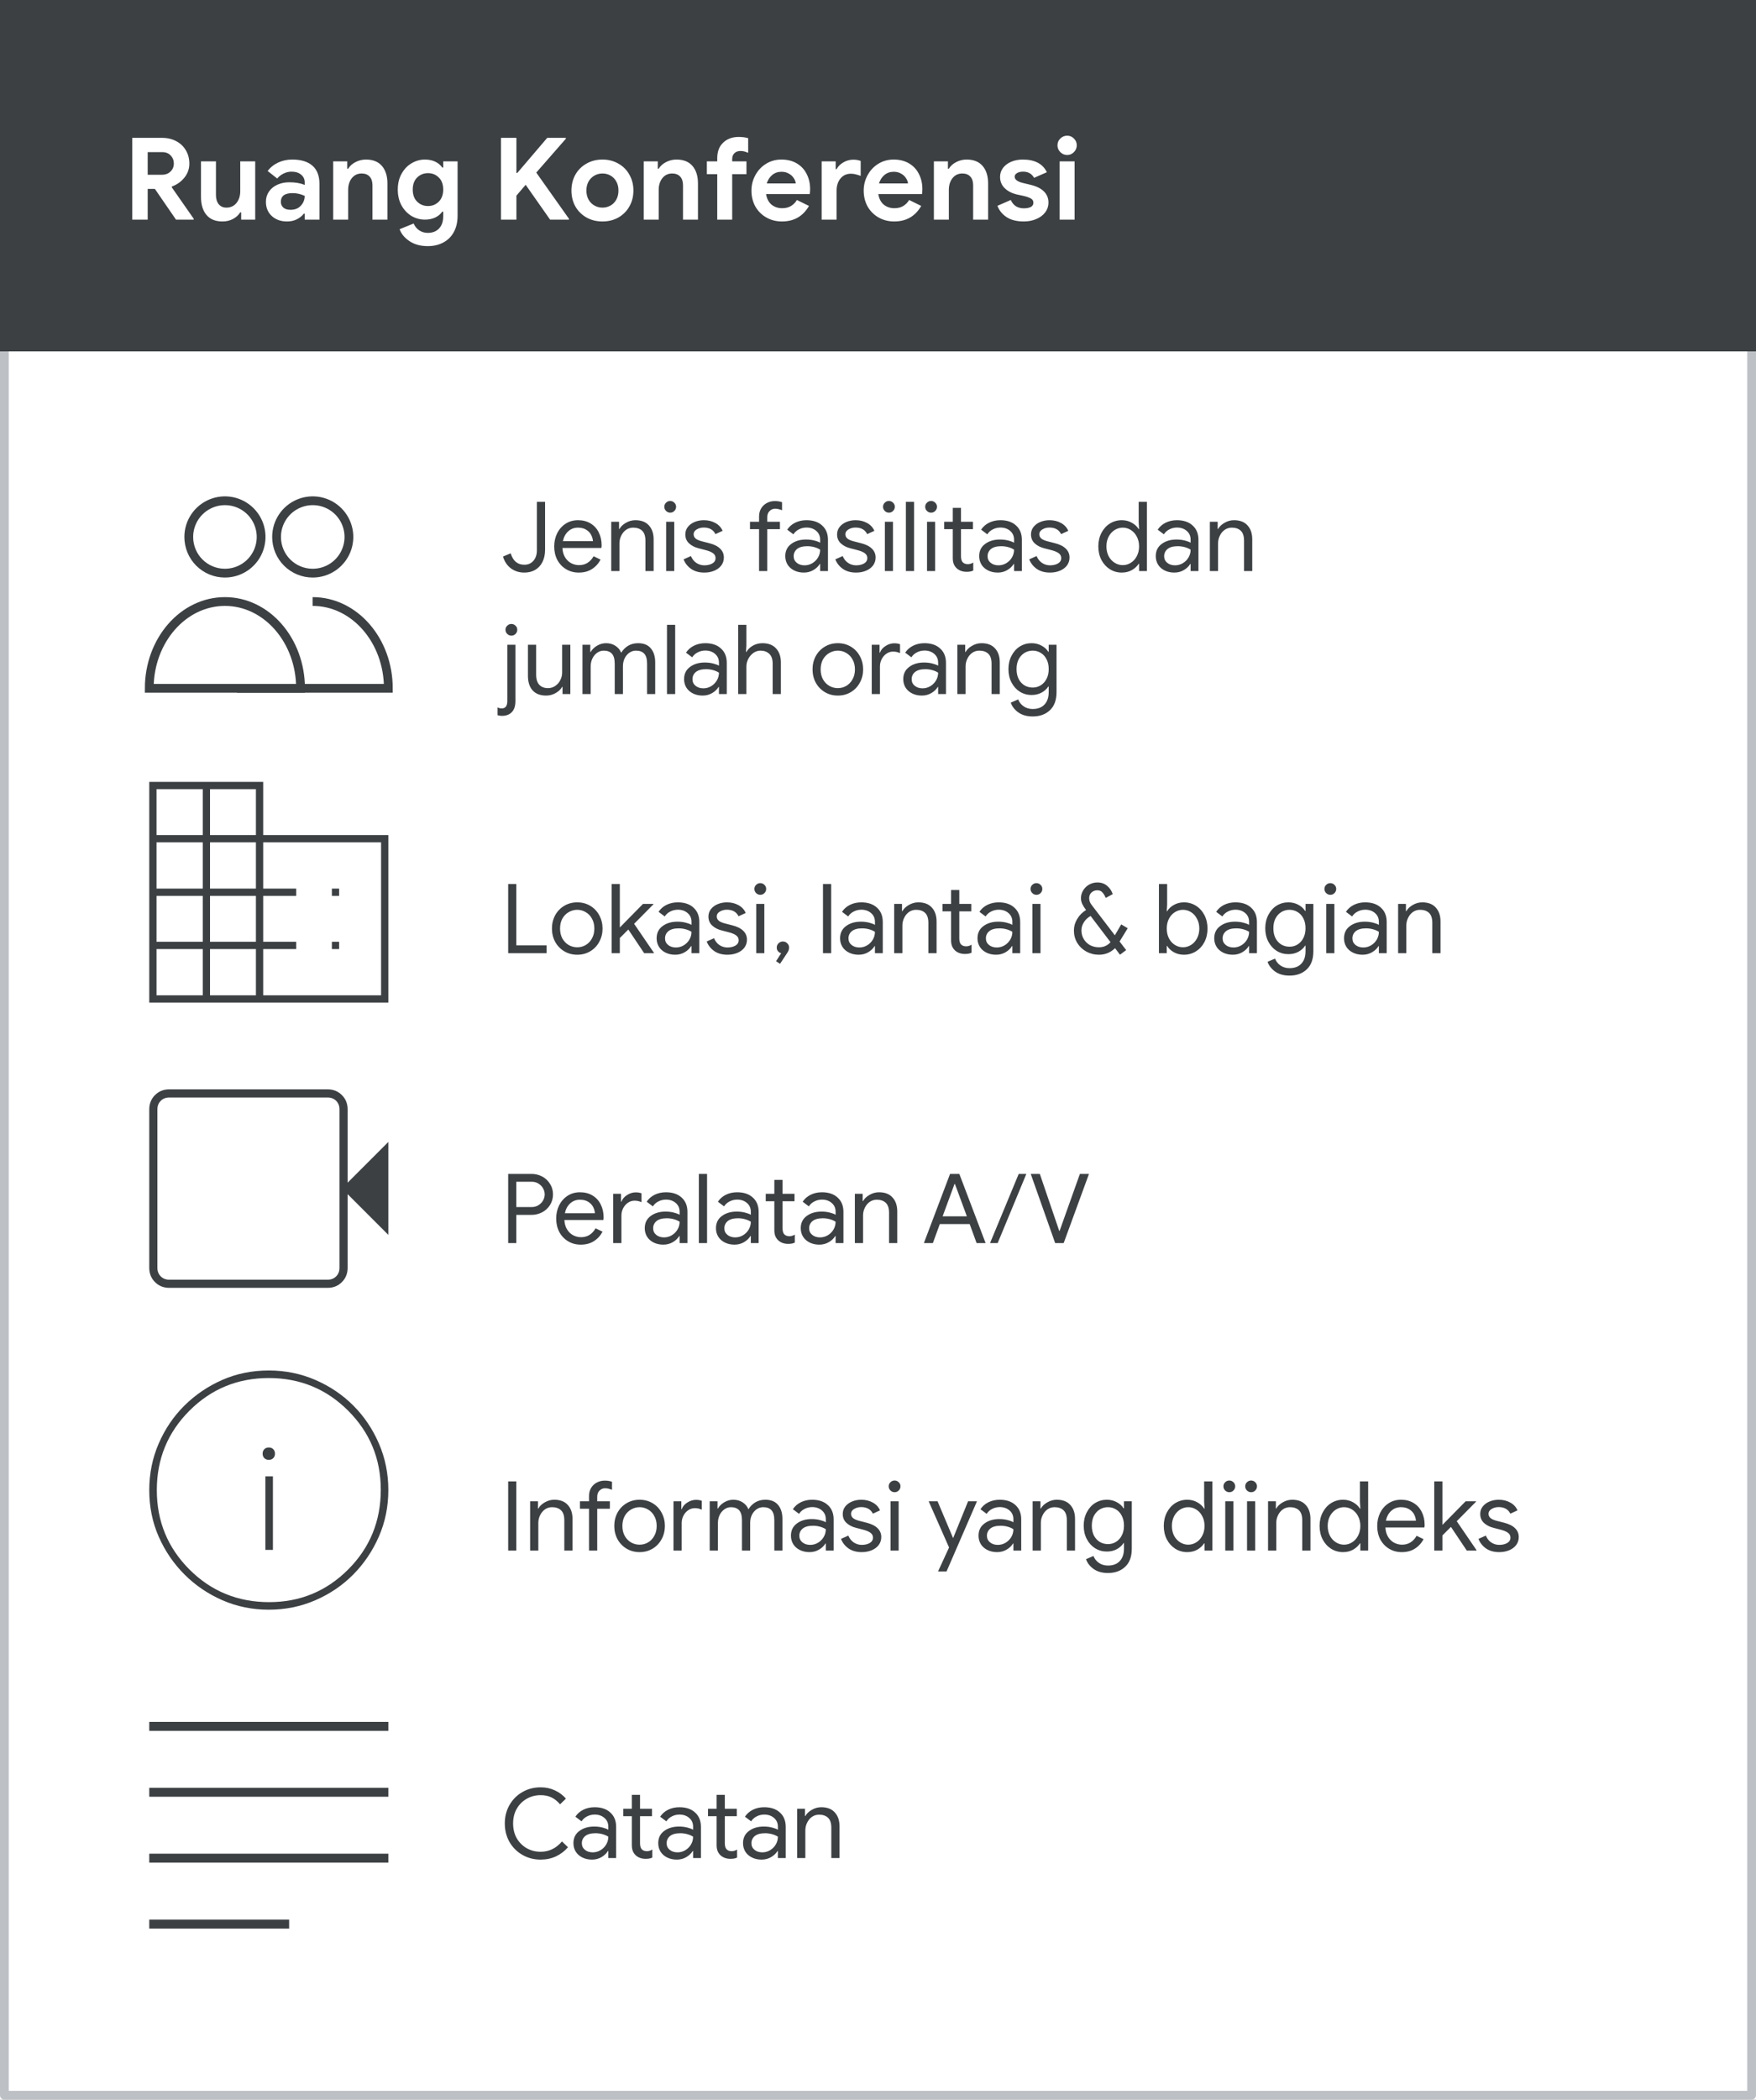 <svg width="200" height="239" viewBox="0 0 200 239" fill="none" xmlns="http://www.w3.org/2000/svg">
<rect x="0" y="0" width="200" height="239" fill="#808080" stroke="none"/>
<g id="srb-additional-rooms" clip-path="url(#clip0_1_2706)">
<rect width="200" height="239" fill="white"/>
<rect id="border &#38; bg copy" x="0.5" y="0.5" width="199" height="238" fill="white" stroke="#BDC1C6" stroke-linejoin="round"/>
<rect id="border &#38; bg" width="200" height="40" fill="#3C4043"/>
<g id="Icons/users">
<path id="Path" d="M25.62 65.24C27.287 65.24 28.79 64.235 29.427 62.694C30.064 61.154 29.71 59.381 28.53 58.203C27.349 57.026 25.576 56.676 24.036 57.317C22.497 57.958 21.496 59.463 21.5 61.13C21.5 62.222 21.934 63.269 22.707 64.04C23.48 64.811 24.528 65.243 25.62 65.24Z" fill="white" stroke="#3C4043" stroke-linecap="round" stroke-linejoin="round"/>
<path id="Path_2" d="M35.62 65.24C37.287 65.24 38.79 64.235 39.427 62.694C40.065 61.154 39.71 59.381 38.53 58.203C37.349 57.026 35.576 56.676 34.036 57.317C32.497 57.958 31.496 59.463 31.5 61.13C31.5 62.222 31.934 63.269 32.707 64.04C33.48 64.811 34.528 65.243 35.62 65.24Z" fill="white" stroke="#3C4043" stroke-linecap="round" stroke-linejoin="round"/>
<g id="Path_3">
<path d="M35.61 68.47C38.013 68.47 40.186 69.599 41.75 71.418C43.283 73.203 44.23 75.651 44.23 78.35C44.23 78.35 40.89 78.35 39.22 78.35C35.147 78.35 27 78.35 27 78.35" fill="white"/>
<path d="M35.61 68.47C38.013 68.47 40.186 69.599 41.75 71.418C43.283 73.203 44.23 75.651 44.23 78.35C44.23 78.35 40.89 78.35 39.22 78.35C35.147 78.35 27 78.35 27 78.35" stroke="#3C4043"/>
</g>
<path id="Path_4" d="M25.62 68.47C20.86 68.47 17 72.9 17 78.35H34.23C34.23 72.9 30.37 68.47 25.62 68.47Z" fill="white" stroke="#3C4043"/>
</g>
<g id="domain_BASELINE_P900_FILL0_wght100_GRAD0_opsz48">
<path id="Shape" fill-rule="evenodd" clip-rule="evenodd" d="M17 89V114.124H44.23V95.055H29.976V89H17ZM23.093 113.296H17.827V108.031H23.093V113.296ZM17.827 107.203H23.093V101.976H17.827V107.203ZM23.093 101.148H17.827V95.883H23.093V101.148ZM17.827 95.055H23.093V89.827H17.827V95.055ZM29.148 113.296H23.92V108.031H29.148V113.296ZM23.92 107.203H29.148V101.976H23.92V107.203ZM29.148 101.148H23.92V95.883H29.148V101.148ZM23.92 95.055H29.148V89.827H23.92V95.055ZM43.403 113.296H29.976V108.031H33.737V107.203H29.976V101.976H33.737V101.148H29.976V95.883H43.403V113.296ZM37.799 101.976V101.148H38.626V101.976H37.799ZM37.799 107.203V108.031H38.626V107.203H37.799Z" fill="#3C4043"/>
</g>
<g id="videocam_BASELINE_P900_FILL0_wght100_GRAD0_opsz48">
<path id="Shape_2" fill-rule="evenodd" clip-rule="evenodd" d="M19.276 146.593C18.63 146.593 18.089 146.376 17.653 145.94C17.218 145.504 17 144.963 17 144.317V126.276C17 125.63 17.218 125.089 17.653 124.653C18.089 124.218 18.63 124 19.276 124H37.317C37.963 124 38.504 124.218 38.94 124.653C39.376 125.089 39.593 125.63 39.593 126.276V134.622L44.23 129.986V140.566L39.593 135.929V144.317C39.593 144.963 39.376 145.504 38.94 145.94C38.504 146.376 37.963 146.593 37.317 146.593H19.276ZM19.276 145.666H37.317C37.711 145.666 38.034 145.54 38.287 145.287C38.539 145.034 38.666 144.711 38.666 144.317V126.276C38.666 125.883 38.539 125.56 38.287 125.307C38.034 125.054 37.711 124.927 37.317 124.927H19.276C18.883 124.927 18.56 125.054 18.307 125.307C18.054 125.56 17.927 125.883 17.927 126.276V144.317C17.927 144.711 18.054 145.034 18.307 145.287C18.56 145.54 18.883 145.666 19.276 145.666Z" fill="#3C4043"/>
</g>
<g id="info_BASELINE_P900_FILL0_wght100_GRAD0_opsz48">
<path id="Shape_3" fill-rule="evenodd" clip-rule="evenodd" d="M30.615 183.23C28.737 183.23 26.977 182.871 25.333 182.154C23.69 181.437 22.249 180.459 21.01 179.22C19.771 177.981 18.793 176.546 18.076 174.916C17.359 173.286 17 171.519 17 169.615C17 167.737 17.359 165.97 18.076 164.314C18.793 162.658 19.771 161.216 21.01 159.991C22.249 158.765 23.684 157.793 25.314 157.076C26.944 156.359 28.711 156 30.615 156C32.493 156 34.26 156.359 35.916 157.076C37.572 157.793 39.014 158.765 40.239 159.991C41.465 161.216 42.437 162.658 43.154 164.314C43.871 165.97 44.23 167.737 44.23 169.615C44.23 171.493 43.871 173.253 43.154 174.897C42.437 176.54 41.465 177.981 40.239 179.22C39.014 180.459 37.572 181.437 35.916 182.154C34.26 182.871 32.493 183.23 30.615 183.23ZM31.124 165.977C30.993 166.107 30.824 166.172 30.615 166.172C30.406 166.172 30.237 166.107 30.106 165.977C29.976 165.846 29.911 165.677 29.911 165.468C29.911 165.259 29.976 165.09 30.106 164.959C30.237 164.829 30.406 164.764 30.615 164.764C30.824 164.764 30.993 164.829 31.124 164.959C31.254 165.09 31.319 165.259 31.319 165.468C31.319 165.677 31.254 165.846 31.124 165.977ZM31.084 176.423H30.224V168.05H31.084V176.423ZM39.653 178.653C37.175 181.13 34.175 182.369 30.654 182.369C27.081 182.369 24.055 181.13 21.578 178.653C19.1 176.175 17.861 173.162 17.861 169.615C17.861 166.068 19.1 163.055 21.578 160.577C24.055 158.1 27.068 156.861 30.615 156.861C34.162 156.861 37.175 158.1 39.653 160.577C42.13 163.055 43.369 166.055 43.369 169.576C43.369 173.149 42.13 176.175 39.653 178.653Z" fill="#3C4043"/>
</g>
<g id="subject_BASELINE_P900_FILL0_wght100_GRAD0_opsz48">
<path id="Shape_4" fill-rule="evenodd" clip-rule="evenodd" d="M17 196V197.019H44.23V196H17ZM17 204.521V203.502H44.23V204.521H17ZM17 211.004V212.023H44.23V211.004H17ZM17 218.506V219.525H32.931V218.506H17Z" fill="#3C4043"/>
</g>
<path id="Text Copy" d="M59.717 65.176C59.138 65.176 58.632 65.018 58.199 64.703C57.766 64.38 57.462 63.929 57.286 63.35L58.166 62.987C58.43 63.852 58.947 64.285 59.717 64.285C60.15 64.285 60.494 64.135 60.751 63.834C61.015 63.533 61.147 63.137 61.147 62.646V57.124H62.082V62.569C62.082 63.119 61.979 63.592 61.774 63.988C61.576 64.377 61.297 64.674 60.938 64.879C60.586 65.077 60.179 65.176 59.717 65.176ZM65.916 65.176C65.38 65.176 64.9 65.048 64.475 64.791C64.049 64.534 63.716 64.182 63.474 63.735C63.239 63.28 63.122 62.771 63.122 62.206C63.122 61.663 63.232 61.165 63.452 60.71C63.679 60.255 63.998 59.892 64.409 59.621C64.819 59.35 65.296 59.214 65.839 59.214C66.389 59.214 66.865 59.339 67.269 59.588C67.672 59.83 67.98 60.167 68.193 60.6C68.413 61.033 68.523 61.528 68.523 62.085C68.523 62.195 68.512 62.29 68.49 62.371H64.057C64.079 62.796 64.181 63.156 64.365 63.449C64.548 63.742 64.779 63.962 65.058 64.109C65.344 64.256 65.641 64.329 65.949 64.329C66.667 64.329 67.221 63.992 67.61 63.317L68.402 63.702C68.16 64.157 67.83 64.516 67.412 64.78C67.001 65.044 66.502 65.176 65.916 65.176ZM67.533 61.601C67.518 61.366 67.452 61.132 67.335 60.897C67.217 60.662 67.03 60.464 66.774 60.303C66.524 60.142 66.209 60.061 65.828 60.061C65.388 60.061 65.014 60.204 64.706 60.49C64.405 60.769 64.207 61.139 64.112 61.601H67.533ZM69.617 59.39H70.508V60.215H70.552C70.706 59.936 70.951 59.702 71.289 59.511C71.626 59.313 71.986 59.214 72.367 59.214C73.041 59.214 73.555 59.412 73.907 59.808C74.266 60.197 74.446 60.728 74.446 61.403V65H73.511V61.546C73.511 61.025 73.386 60.648 73.137 60.413C72.888 60.178 72.546 60.061 72.114 60.061C71.813 60.061 71.542 60.145 71.3 60.314C71.065 60.483 70.882 60.706 70.75 60.985C70.618 61.256 70.552 61.542 70.552 61.843V65H69.617V59.39ZM76.333 58.356C76.15 58.356 75.992 58.29 75.86 58.158C75.728 58.026 75.662 57.868 75.662 57.685C75.662 57.502 75.728 57.348 75.86 57.223C75.992 57.091 76.15 57.025 76.333 57.025C76.516 57.025 76.674 57.091 76.806 57.223C76.938 57.348 77.004 57.502 77.004 57.685C77.004 57.868 76.938 58.026 76.806 58.158C76.681 58.29 76.523 58.356 76.333 58.356ZM75.871 59.39H76.795V65H75.871V59.39ZM80.222 65.176C79.621 65.176 79.119 65.037 78.715 64.758C78.312 64.472 78.026 64.109 77.857 63.669L78.693 63.295C78.833 63.632 79.038 63.893 79.309 64.076C79.588 64.259 79.892 64.351 80.222 64.351C80.574 64.351 80.875 64.281 81.124 64.142C81.374 63.995 81.498 63.79 81.498 63.526C81.498 63.291 81.399 63.104 81.201 62.965C81.003 62.818 80.692 62.694 80.266 62.591L79.584 62.415C79.137 62.305 78.77 62.118 78.484 61.854C78.198 61.59 78.055 61.249 78.055 60.831C78.055 60.508 78.151 60.226 78.341 59.984C78.539 59.735 78.8 59.544 79.122 59.412C79.445 59.28 79.793 59.214 80.167 59.214C80.659 59.214 81.095 59.32 81.476 59.533C81.865 59.746 82.14 60.043 82.301 60.424L81.487 60.798C81.238 60.299 80.794 60.05 80.156 60.05C79.848 60.05 79.577 60.123 79.342 60.27C79.115 60.409 79.001 60.589 79.001 60.809C79.001 61.014 79.082 61.183 79.243 61.315C79.405 61.44 79.647 61.542 79.969 61.623L80.783 61.832C81.333 61.971 81.748 62.18 82.026 62.459C82.305 62.73 82.444 63.064 82.444 63.46C82.444 63.805 82.345 64.109 82.147 64.373C81.949 64.63 81.682 64.828 81.344 64.967C81.007 65.106 80.633 65.176 80.222 65.176ZM86.454 60.237H85.42V59.39H86.454V58.785C86.454 58.433 86.535 58.125 86.696 57.861C86.858 57.597 87.074 57.395 87.345 57.256C87.617 57.109 87.917 57.036 88.247 57.036C88.563 57.036 88.838 57.08 89.072 57.168V58.081C88.94 58.03 88.816 57.989 88.698 57.96C88.581 57.923 88.442 57.905 88.28 57.905C88.038 57.905 87.829 57.993 87.653 58.169C87.477 58.338 87.389 58.576 87.389 58.884V59.39H88.83V60.237H87.389V65H86.454V60.237ZM91.551 65.176C91.141 65.176 90.774 65.095 90.451 64.934C90.129 64.773 89.879 64.553 89.703 64.274C89.527 63.988 89.439 63.665 89.439 63.306C89.439 62.712 89.663 62.25 90.11 61.92C90.558 61.583 91.122 61.414 91.804 61.414C92.142 61.414 92.453 61.451 92.739 61.524C93.033 61.597 93.256 61.682 93.41 61.777V61.436C93.41 61.018 93.264 60.684 92.97 60.435C92.677 60.178 92.307 60.05 91.859 60.05C91.544 60.05 91.254 60.12 90.99 60.259C90.726 60.391 90.517 60.578 90.363 60.82L89.659 60.292C89.879 59.955 90.18 59.691 90.561 59.5C90.95 59.309 91.379 59.214 91.848 59.214C92.611 59.214 93.209 59.416 93.641 59.819C94.081 60.215 94.301 60.758 94.301 61.447V65H93.41V64.197H93.366C93.205 64.468 92.963 64.699 92.64 64.89C92.318 65.081 91.955 65.176 91.551 65.176ZM91.639 64.351C91.955 64.351 92.248 64.27 92.519 64.109C92.791 63.948 93.007 63.731 93.168 63.46C93.33 63.189 93.41 62.892 93.41 62.569C93.234 62.452 93.018 62.356 92.761 62.283C92.505 62.21 92.233 62.173 91.947 62.173C91.434 62.173 91.045 62.279 90.781 62.492C90.525 62.705 90.396 62.98 90.396 63.317C90.396 63.625 90.514 63.874 90.748 64.065C90.983 64.256 91.28 64.351 91.639 64.351ZM97.507 65.176C96.905 65.176 96.403 65.037 95.999 64.758C95.596 64.472 95.31 64.109 95.141 63.669L95.978 63.295C96.117 63.632 96.322 63.893 96.594 64.076C96.872 64.259 97.177 64.351 97.507 64.351C97.859 64.351 98.159 64.281 98.409 64.142C98.658 63.995 98.782 63.79 98.782 63.526C98.782 63.291 98.683 63.104 98.486 62.965C98.287 62.818 97.976 62.694 97.55 62.591L96.868 62.415C96.421 62.305 96.055 62.118 95.769 61.854C95.483 61.59 95.34 61.249 95.34 60.831C95.34 60.508 95.435 60.226 95.626 59.984C95.823 59.735 96.084 59.544 96.406 59.412C96.729 59.28 97.078 59.214 97.451 59.214C97.943 59.214 98.379 59.32 98.76 59.533C99.149 59.746 99.424 60.043 99.585 60.424L98.772 60.798C98.522 60.299 98.079 60.05 97.441 60.05C97.132 60.05 96.861 60.123 96.626 60.27C96.399 60.409 96.285 60.589 96.285 60.809C96.285 61.014 96.366 61.183 96.528 61.315C96.689 61.44 96.931 61.542 97.254 61.623L98.067 61.832C98.618 61.971 99.032 62.18 99.311 62.459C99.589 62.73 99.728 63.064 99.728 63.46C99.728 63.805 99.629 64.109 99.431 64.373C99.234 64.63 98.966 64.828 98.629 64.967C98.291 65.106 97.917 65.176 97.507 65.176ZM101.244 58.356C101.061 58.356 100.903 58.29 100.771 58.158C100.639 58.026 100.573 57.868 100.573 57.685C100.573 57.502 100.639 57.348 100.771 57.223C100.903 57.091 101.061 57.025 101.244 57.025C101.427 57.025 101.585 57.091 101.717 57.223C101.849 57.348 101.915 57.502 101.915 57.685C101.915 57.868 101.849 58.026 101.717 58.158C101.592 58.29 101.435 58.356 101.244 58.356ZM100.782 59.39H101.706V65H100.782V59.39ZM103.175 57.124H104.11V65H103.175V57.124ZM106.046 58.356C105.862 58.356 105.705 58.29 105.573 58.158C105.441 58.026 105.375 57.868 105.375 57.685C105.375 57.502 105.441 57.348 105.573 57.223C105.705 57.091 105.862 57.025 106.046 57.025C106.229 57.025 106.387 57.091 106.519 57.223C106.651 57.348 106.717 57.502 106.717 57.685C106.717 57.868 106.651 58.026 106.519 58.158C106.394 58.29 106.236 58.356 106.046 58.356ZM105.584 59.39H106.508V65H105.584V59.39ZM110.079 65.088C109.852 65.088 109.639 65.051 109.441 64.978C109.251 64.905 109.089 64.806 108.957 64.681C108.811 64.542 108.701 64.38 108.627 64.197C108.554 64.014 108.517 63.79 108.517 63.526V60.237H107.538V59.39H108.517V57.806H109.452V59.39H110.816V60.237H109.452V63.295C109.452 63.603 109.511 63.83 109.628 63.977C109.768 64.138 109.969 64.219 110.233 64.219C110.446 64.219 110.651 64.157 110.849 64.032V64.945C110.739 64.996 110.626 65.033 110.508 65.055C110.398 65.077 110.255 65.088 110.079 65.088ZM113.637 65.176C113.227 65.176 112.86 65.095 112.537 64.934C112.215 64.773 111.965 64.553 111.789 64.274C111.613 63.988 111.525 63.665 111.525 63.306C111.525 62.712 111.749 62.25 112.196 61.92C112.644 61.583 113.208 61.414 113.89 61.414C114.228 61.414 114.539 61.451 114.825 61.524C115.119 61.597 115.342 61.682 115.496 61.777V61.436C115.496 61.018 115.35 60.684 115.056 60.435C114.763 60.178 114.393 60.05 113.945 60.05C113.63 60.05 113.34 60.12 113.076 60.259C112.812 60.391 112.603 60.578 112.449 60.82L111.745 60.292C111.965 59.955 112.266 59.691 112.647 59.5C113.036 59.309 113.465 59.214 113.934 59.214C114.697 59.214 115.295 59.416 115.727 59.819C116.167 60.215 116.387 60.758 116.387 61.447V65H115.496V64.197H115.452C115.291 64.468 115.049 64.699 114.726 64.89C114.404 65.081 114.041 65.176 113.637 65.176ZM113.725 64.351C114.041 64.351 114.334 64.27 114.605 64.109C114.877 63.948 115.093 63.731 115.254 63.46C115.416 63.189 115.496 62.892 115.496 62.569C115.32 62.452 115.104 62.356 114.847 62.283C114.591 62.21 114.319 62.173 114.033 62.173C113.52 62.173 113.131 62.279 112.867 62.492C112.611 62.705 112.482 62.98 112.482 63.317C112.482 63.625 112.6 63.874 112.834 64.065C113.069 64.256 113.366 64.351 113.725 64.351ZM119.592 65.176C118.991 65.176 118.489 65.037 118.085 64.758C117.682 64.472 117.396 64.109 117.227 63.669L118.063 63.295C118.203 63.632 118.408 63.893 118.679 64.076C118.958 64.259 119.262 64.351 119.592 64.351C119.944 64.351 120.245 64.281 120.494 64.142C120.744 63.995 120.868 63.79 120.868 63.526C120.868 63.291 120.769 63.104 120.571 62.965C120.373 62.818 120.062 62.694 119.636 62.591L118.954 62.415C118.507 62.305 118.14 62.118 117.854 61.854C117.568 61.59 117.425 61.249 117.425 60.831C117.425 60.508 117.521 60.226 117.711 59.984C117.909 59.735 118.17 59.544 118.492 59.412C118.815 59.28 119.163 59.214 119.537 59.214C120.029 59.214 120.465 59.32 120.846 59.533C121.235 59.746 121.51 60.043 121.671 60.424L120.857 60.798C120.608 60.299 120.164 60.05 119.526 60.05C119.218 60.05 118.947 60.123 118.712 60.27C118.485 60.409 118.371 60.589 118.371 60.809C118.371 61.014 118.452 61.183 118.613 61.315C118.775 61.44 119.017 61.542 119.339 61.623L120.153 61.832C120.703 61.971 121.118 62.18 121.396 62.459C121.675 62.73 121.814 63.064 121.814 63.46C121.814 63.805 121.715 64.109 121.517 64.373C121.319 64.63 121.052 64.828 120.714 64.967C120.377 65.106 120.003 65.176 119.592 65.176ZM127.766 65.176C127.268 65.176 126.813 65.048 126.402 64.791C125.999 64.534 125.68 64.182 125.445 63.735C125.211 63.28 125.093 62.767 125.093 62.195C125.093 61.63 125.211 61.121 125.445 60.666C125.68 60.211 125.999 59.856 126.402 59.599C126.813 59.342 127.268 59.214 127.766 59.214C128.199 59.214 128.584 59.313 128.921 59.511C129.259 59.702 129.515 59.94 129.691 60.226H129.735L129.691 59.445V57.124H130.626V65H129.735V64.175H129.691C129.515 64.454 129.259 64.692 128.921 64.89C128.584 65.081 128.199 65.176 127.766 65.176ZM127.876 64.329C128.206 64.329 128.511 64.241 128.789 64.065C129.075 63.889 129.303 63.64 129.471 63.317C129.647 62.994 129.735 62.62 129.735 62.195C129.735 61.77 129.647 61.396 129.471 61.073C129.303 60.75 129.075 60.501 128.789 60.325C128.511 60.149 128.206 60.061 127.876 60.061C127.554 60.061 127.249 60.149 126.963 60.325C126.677 60.501 126.446 60.754 126.27 61.084C126.102 61.407 126.017 61.777 126.017 62.195C126.017 62.613 126.102 62.987 126.27 63.317C126.446 63.64 126.677 63.889 126.963 64.065C127.249 64.241 127.554 64.329 127.876 64.329ZM133.747 65.176C133.336 65.176 132.969 65.095 132.647 64.934C132.324 64.773 132.075 64.553 131.899 64.274C131.723 63.988 131.635 63.665 131.635 63.306C131.635 62.712 131.858 62.25 132.306 61.92C132.753 61.583 133.318 61.414 134 61.414C134.337 61.414 134.649 61.451 134.935 61.524C135.228 61.597 135.452 61.682 135.606 61.777V61.436C135.606 61.018 135.459 60.684 135.166 60.435C134.872 60.178 134.502 60.05 134.055 60.05C133.739 60.05 133.45 60.12 133.186 60.259C132.922 60.391 132.713 60.578 132.559 60.82L131.855 60.292C132.075 59.955 132.375 59.691 132.757 59.5C133.145 59.309 133.574 59.214 134.044 59.214C134.806 59.214 135.404 59.416 135.837 59.819C136.277 60.215 136.497 60.758 136.497 61.447V65H135.606V64.197H135.562C135.4 64.468 135.158 64.699 134.836 64.89C134.513 65.081 134.15 65.176 133.747 65.176ZM133.835 64.351C134.15 64.351 134.443 64.27 134.715 64.109C134.986 63.948 135.202 63.731 135.364 63.46C135.525 63.189 135.606 62.892 135.606 62.569C135.43 62.452 135.213 62.356 134.957 62.283C134.7 62.21 134.429 62.173 134.143 62.173C133.629 62.173 133.241 62.279 132.977 62.492C132.72 62.705 132.592 62.98 132.592 63.317C132.592 63.625 132.709 63.874 132.944 64.065C133.178 64.256 133.475 64.351 133.835 64.351ZM137.797 59.39H138.688V60.215H138.732C138.886 59.936 139.132 59.702 139.469 59.511C139.807 59.313 140.166 59.214 140.547 59.214C141.222 59.214 141.735 59.412 142.087 59.808C142.447 60.197 142.626 60.728 142.626 61.403V65H141.691V61.546C141.691 61.025 141.567 60.648 141.317 60.413C141.068 60.178 140.727 60.061 140.294 60.061C139.994 60.061 139.722 60.145 139.48 60.314C139.246 60.483 139.062 60.706 138.93 60.985C138.798 61.256 138.732 61.542 138.732 61.843V65H137.797V59.39ZM58.243 72.356C58.06 72.356 57.902 72.29 57.77 72.158C57.638 72.026 57.572 71.868 57.572 71.685C57.572 71.502 57.638 71.348 57.77 71.223C57.902 71.091 58.06 71.025 58.243 71.025C58.426 71.025 58.584 71.091 58.716 71.223C58.848 71.348 58.914 71.502 58.914 71.685C58.914 71.868 58.848 72.026 58.716 72.158C58.591 72.29 58.434 72.356 58.243 72.356ZM57.165 81.486C56.989 81.486 56.824 81.46 56.67 81.409V80.518C56.729 80.555 56.802 80.584 56.89 80.606C56.978 80.628 57.059 80.639 57.132 80.639C57.359 80.639 57.524 80.566 57.627 80.419C57.73 80.28 57.781 80.071 57.781 79.792V73.39H58.705V79.792C58.705 80.357 58.569 80.778 58.298 81.057C58.027 81.343 57.649 81.486 57.165 81.486ZM62.209 79.176C61.535 79.176 61.018 78.978 60.658 78.582C60.306 78.186 60.13 77.632 60.13 76.921V73.39H61.065V76.778C61.065 77.313 61.186 77.706 61.428 77.955C61.67 78.204 61.997 78.329 62.407 78.329C62.723 78.329 63.001 78.245 63.243 78.076C63.493 77.907 63.683 77.687 63.815 77.416C63.955 77.145 64.024 76.859 64.024 76.558V73.39H64.959V79H64.068V78.186H64.024C63.87 78.465 63.625 78.699 63.287 78.89C62.95 79.081 62.591 79.176 62.209 79.176ZM66.341 73.39H67.231V74.215H67.275C67.437 73.929 67.679 73.691 68.001 73.5C68.324 73.309 68.665 73.214 69.025 73.214C69.435 73.214 69.791 73.313 70.091 73.511C70.4 73.709 70.62 73.973 70.751 74.303C70.95 73.973 71.21 73.709 71.532 73.511C71.862 73.313 72.244 73.214 72.677 73.214C73.322 73.214 73.806 73.412 74.129 73.808C74.459 74.197 74.624 74.728 74.624 75.403V79H73.7V75.546C73.7 75.025 73.593 74.648 73.38 74.413C73.168 74.178 72.853 74.061 72.434 74.061C72.156 74.061 71.903 74.142 71.675 74.303C71.448 74.464 71.269 74.681 71.136 74.952C71.012 75.223 70.95 75.517 70.95 75.832V79H70.014V75.557C70.014 75.029 69.908 74.648 69.695 74.413C69.483 74.178 69.171 74.061 68.76 74.061C68.482 74.061 68.229 74.145 68.001 74.314C67.774 74.475 67.594 74.695 67.463 74.974C67.338 75.245 67.275 75.539 67.275 75.854V79H66.341V73.39ZM75.966 71.124H76.9V79H75.966V71.124ZM80.025 79.176C79.614 79.176 79.248 79.095 78.925 78.934C78.602 78.773 78.353 78.553 78.177 78.274C78.001 77.988 77.913 77.665 77.913 77.306C77.913 76.712 78.137 76.25 78.584 75.92C79.031 75.583 79.596 75.414 80.278 75.414C80.615 75.414 80.927 75.451 81.213 75.524C81.506 75.597 81.73 75.682 81.884 75.777V75.436C81.884 75.018 81.737 74.684 81.444 74.435C81.151 74.178 80.78 74.05 80.333 74.05C80.018 74.05 79.728 74.12 79.464 74.259C79.2 74.391 78.991 74.578 78.837 74.82L78.133 74.292C78.353 73.955 78.654 73.691 79.035 73.5C79.424 73.309 79.853 73.214 80.322 73.214C81.085 73.214 81.682 73.416 82.115 73.819C82.555 74.215 82.775 74.758 82.775 75.447V79H81.884V78.197H81.84C81.679 78.468 81.437 78.699 81.114 78.89C80.791 79.081 80.428 79.176 80.025 79.176ZM80.113 78.351C80.428 78.351 80.722 78.27 80.993 78.109C81.264 77.948 81.481 77.731 81.642 77.46C81.803 77.189 81.884 76.892 81.884 76.569C81.708 76.452 81.492 76.356 81.235 76.283C80.978 76.21 80.707 76.173 80.421 76.173C79.908 76.173 79.519 76.279 79.255 76.492C78.998 76.705 78.87 76.98 78.87 77.317C78.87 77.625 78.987 77.874 79.222 78.065C79.457 78.256 79.754 78.351 80.113 78.351ZM84.076 71.124H85.011V73.445L84.967 74.215H85.011C85.165 73.929 85.407 73.691 85.737 73.5C86.074 73.309 86.441 73.214 86.837 73.214C87.519 73.214 88.04 73.416 88.399 73.819C88.758 74.215 88.938 74.743 88.938 75.403V79H88.003V75.546C88.003 75.04 87.874 74.666 87.618 74.424C87.361 74.182 87.028 74.061 86.617 74.061C86.323 74.061 86.052 74.149 85.803 74.325C85.561 74.501 85.367 74.728 85.22 75.007C85.081 75.286 85.011 75.575 85.011 75.876V79H84.076V71.124ZM95.426 79.176C94.876 79.176 94.381 79.044 93.941 78.78C93.501 78.516 93.157 78.157 92.907 77.702C92.665 77.247 92.544 76.745 92.544 76.195C92.544 75.645 92.665 75.143 92.907 74.688C93.157 74.233 93.501 73.874 93.941 73.61C94.381 73.346 94.876 73.214 95.426 73.214C95.976 73.214 96.471 73.346 96.911 73.61C97.351 73.874 97.692 74.233 97.934 74.688C98.184 75.143 98.308 75.645 98.308 76.195C98.308 76.745 98.184 77.247 97.934 77.702C97.692 78.157 97.351 78.516 96.911 78.78C96.471 79.044 95.976 79.176 95.426 79.176ZM95.426 78.329C95.771 78.329 96.09 78.245 96.383 78.076C96.684 77.9 96.922 77.651 97.098 77.328C97.282 77.005 97.373 76.628 97.373 76.195C97.373 75.762 97.282 75.385 97.098 75.062C96.922 74.739 96.684 74.494 96.383 74.325C96.09 74.149 95.771 74.061 95.426 74.061C95.082 74.061 94.759 74.149 94.458 74.325C94.158 74.494 93.916 74.739 93.732 75.062C93.556 75.385 93.468 75.762 93.468 76.195C93.468 76.628 93.556 77.005 93.732 77.328C93.916 77.651 94.158 77.9 94.458 78.076C94.759 78.245 95.082 78.329 95.426 78.329ZM99.287 73.39H100.178V74.292H100.222C100.332 73.984 100.544 73.731 100.86 73.533C101.175 73.328 101.505 73.225 101.85 73.225C102.106 73.225 102.326 73.262 102.51 73.335V74.347C102.275 74.23 102.011 74.171 101.718 74.171C101.446 74.171 101.197 74.248 100.97 74.402C100.742 74.556 100.559 74.765 100.42 75.029C100.288 75.286 100.222 75.564 100.222 75.865V79H99.287V73.39ZM104.99 79.176C104.579 79.176 104.213 79.095 103.89 78.934C103.567 78.773 103.318 78.553 103.142 78.274C102.966 77.988 102.878 77.665 102.878 77.306C102.878 76.712 103.102 76.25 103.549 75.92C103.996 75.583 104.561 75.414 105.243 75.414C105.58 75.414 105.892 75.451 106.178 75.524C106.471 75.597 106.695 75.682 106.849 75.777V75.436C106.849 75.018 106.702 74.684 106.409 74.435C106.116 74.178 105.745 74.05 105.298 74.05C104.983 74.05 104.693 74.12 104.429 74.259C104.165 74.391 103.956 74.578 103.802 74.82L103.098 74.292C103.318 73.955 103.619 73.691 104 73.5C104.389 73.309 104.818 73.214 105.287 73.214C106.05 73.214 106.647 73.416 107.08 73.819C107.52 74.215 107.74 74.758 107.74 75.447V79H106.849V78.197H106.805C106.644 78.468 106.402 78.699 106.079 78.89C105.756 79.081 105.393 79.176 104.99 79.176ZM105.078 78.351C105.393 78.351 105.687 78.27 105.958 78.109C106.229 77.948 106.446 77.731 106.607 77.46C106.768 77.189 106.849 76.892 106.849 76.569C106.673 76.452 106.457 76.356 106.2 76.283C105.943 76.21 105.672 76.173 105.386 76.173C104.873 76.173 104.484 76.279 104.22 76.492C103.963 76.705 103.835 76.98 103.835 77.317C103.835 77.625 103.952 77.874 104.187 78.065C104.422 78.256 104.719 78.351 105.078 78.351ZM109.041 73.39H109.932V74.215H109.976C110.13 73.936 110.375 73.702 110.713 73.511C111.05 73.313 111.409 73.214 111.791 73.214C112.465 73.214 112.979 73.412 113.331 73.808C113.69 74.197 113.87 74.728 113.87 75.403V79H112.935V75.546C112.935 75.025 112.81 74.648 112.561 74.413C112.311 74.178 111.97 74.061 111.538 74.061C111.237 74.061 110.966 74.145 110.724 74.314C110.489 74.483 110.306 74.706 110.174 74.985C110.042 75.256 109.976 75.542 109.976 75.843V79H109.041V73.39ZM117.617 81.552C116.957 81.552 116.411 81.398 115.978 81.09C115.553 80.782 115.267 80.412 115.12 79.979L115.967 79.616C116.092 79.939 116.297 80.199 116.583 80.397C116.876 80.602 117.221 80.705 117.617 80.705C118.196 80.705 118.644 80.536 118.959 80.199C119.282 79.862 119.443 79.385 119.443 78.769V78.142H119.399C119.216 78.428 118.955 78.663 118.618 78.846C118.288 79.022 117.91 79.11 117.485 79.11C117.001 79.11 116.557 78.985 116.154 78.736C115.758 78.487 115.443 78.138 115.208 77.691C114.973 77.244 114.856 76.734 114.856 76.162C114.856 75.597 114.973 75.091 115.208 74.644C115.443 74.189 115.758 73.837 116.154 73.588C116.557 73.339 117.001 73.214 117.485 73.214C117.91 73.214 118.288 73.306 118.618 73.489C118.955 73.665 119.216 73.9 119.399 74.193H119.443V73.39H120.334V78.78C120.334 79.682 120.085 80.368 119.586 80.837C119.087 81.314 118.431 81.552 117.617 81.552ZM117.617 78.263C117.954 78.263 118.259 78.179 118.53 78.01C118.809 77.841 119.029 77.599 119.19 77.284C119.359 76.969 119.443 76.595 119.443 76.162C119.443 75.722 119.359 75.344 119.19 75.029C119.029 74.714 118.809 74.475 118.53 74.314C118.259 74.145 117.954 74.061 117.617 74.061C117.28 74.061 116.972 74.145 116.693 74.314C116.414 74.483 116.191 74.725 116.022 75.04C115.861 75.355 115.78 75.729 115.78 76.162C115.78 76.595 115.861 76.972 116.022 77.295C116.191 77.61 116.414 77.852 116.693 78.021C116.972 78.182 117.28 78.263 117.617 78.263Z" fill="#3C4043"/>
<path id="Text Copy 2" d="M57.88 100.624H58.804V107.609H62.258V108.5H57.88V100.624ZM65.746 108.676C65.196 108.676 64.701 108.544 64.261 108.28C63.821 108.016 63.476 107.657 63.227 107.202C62.985 106.747 62.864 106.245 62.864 105.695C62.864 105.145 62.985 104.643 63.227 104.188C63.476 103.733 63.821 103.374 64.261 103.11C64.701 102.846 65.196 102.714 65.746 102.714C66.296 102.714 66.791 102.846 67.231 103.11C67.671 103.374 68.012 103.733 68.254 104.188C68.503 104.643 68.628 105.145 68.628 105.695C68.628 106.245 68.503 106.747 68.254 107.202C68.012 107.657 67.671 108.016 67.231 108.28C66.791 108.544 66.296 108.676 65.746 108.676ZM65.746 107.829C66.09 107.829 66.409 107.745 66.703 107.576C67.003 107.4 67.242 107.151 67.418 106.828C67.601 106.505 67.693 106.128 67.693 105.695C67.693 105.262 67.601 104.885 67.418 104.562C67.242 104.239 67.003 103.994 66.703 103.825C66.409 103.649 66.09 103.561 65.746 103.561C65.401 103.561 65.078 103.649 64.778 103.825C64.477 103.994 64.235 104.239 64.052 104.562C63.876 104.885 63.788 105.262 63.788 105.695C63.788 106.128 63.876 106.505 64.052 106.828C64.235 107.151 64.477 107.4 64.778 107.576C65.078 107.745 65.401 107.829 65.746 107.829ZM69.66 100.624H70.595V105.574L73.235 102.89H74.423V102.934L72.223 105.156L74.478 108.456V108.5H73.367L71.563 105.805L70.595 106.773V108.5H69.66V100.624ZM76.899 108.676C76.488 108.676 76.122 108.595 75.799 108.434C75.476 108.273 75.227 108.053 75.051 107.774C74.875 107.488 74.787 107.165 74.787 106.806C74.787 106.212 75.011 105.75 75.458 105.42C75.905 105.083 76.47 104.914 77.152 104.914C77.489 104.914 77.801 104.951 78.087 105.024C78.38 105.097 78.604 105.182 78.758 105.277V104.936C78.758 104.518 78.611 104.184 78.318 103.935C78.025 103.678 77.654 103.55 77.207 103.55C76.892 103.55 76.602 103.62 76.338 103.759C76.074 103.891 75.865 104.078 75.711 104.32L75.007 103.792C75.227 103.455 75.528 103.191 75.909 103C76.298 102.809 76.727 102.714 77.196 102.714C77.959 102.714 78.556 102.916 78.989 103.319C79.429 103.715 79.649 104.258 79.649 104.947V108.5H78.758V107.697H78.714C78.553 107.968 78.311 108.199 77.988 108.39C77.665 108.581 77.302 108.676 76.899 108.676ZM76.987 107.851C77.302 107.851 77.596 107.77 77.867 107.609C78.138 107.448 78.355 107.231 78.516 106.96C78.677 106.689 78.758 106.392 78.758 106.069C78.582 105.952 78.366 105.856 78.109 105.783C77.852 105.71 77.581 105.673 77.295 105.673C76.782 105.673 76.393 105.779 76.129 105.992C75.872 106.205 75.744 106.48 75.744 106.817C75.744 107.125 75.861 107.374 76.096 107.565C76.331 107.756 76.628 107.851 76.987 107.851ZM82.854 108.676C82.253 108.676 81.751 108.537 81.347 108.258C80.944 107.972 80.658 107.609 80.489 107.169L81.325 106.795C81.465 107.132 81.67 107.393 81.941 107.576C82.22 107.759 82.524 107.851 82.854 107.851C83.206 107.851 83.507 107.781 83.756 107.642C84.005 107.495 84.13 107.29 84.13 107.026C84.13 106.791 84.031 106.604 83.833 106.465C83.635 106.318 83.323 106.194 82.898 106.091L82.216 105.915C81.769 105.805 81.402 105.618 81.116 105.354C80.83 105.09 80.687 104.749 80.687 104.331C80.687 104.008 80.782 103.726 80.973 103.484C81.171 103.235 81.431 103.044 81.754 102.912C82.077 102.78 82.425 102.714 82.799 102.714C83.29 102.714 83.727 102.82 84.108 103.033C84.497 103.246 84.772 103.543 84.933 103.924L84.119 104.298C83.87 103.799 83.426 103.55 82.788 103.55C82.48 103.55 82.209 103.623 81.974 103.77C81.747 103.909 81.633 104.089 81.633 104.309C81.633 104.514 81.714 104.683 81.875 104.815C82.037 104.94 82.278 105.042 82.601 105.123L83.415 105.332C83.965 105.471 84.379 105.68 84.658 105.959C84.937 106.23 85.076 106.564 85.076 106.96C85.076 107.305 84.977 107.609 84.779 107.873C84.581 108.13 84.314 108.328 83.976 108.467C83.639 108.606 83.265 108.676 82.854 108.676ZM86.592 101.856C86.408 101.856 86.251 101.79 86.119 101.658C85.987 101.526 85.921 101.368 85.921 101.185C85.921 101.002 85.987 100.848 86.119 100.723C86.251 100.591 86.408 100.525 86.592 100.525C86.775 100.525 86.933 100.591 87.065 100.723C87.197 100.848 87.263 101.002 87.263 101.185C87.263 101.368 87.197 101.526 87.065 101.658C86.94 101.79 86.782 101.856 86.592 101.856ZM86.13 102.89H87.054V108.5H86.13V102.89ZM88.391 109.413L88.974 108.5C88.842 108.478 88.725 108.408 88.622 108.291C88.519 108.174 88.468 108.031 88.468 107.862C88.468 107.671 88.534 107.51 88.666 107.378C88.805 107.239 88.974 107.169 89.172 107.169C89.37 107.169 89.535 107.239 89.667 107.378C89.806 107.51 89.876 107.671 89.876 107.862C89.876 107.987 89.85 108.108 89.799 108.225C89.748 108.335 89.671 108.463 89.568 108.61L88.842 109.71L88.391 109.413ZM93.733 100.624H94.668V108.5H93.733V100.624ZM97.793 108.676C97.382 108.676 97.015 108.595 96.693 108.434C96.37 108.273 96.121 108.053 95.945 107.774C95.769 107.488 95.681 107.165 95.681 106.806C95.681 106.212 95.904 105.75 96.352 105.42C96.799 105.083 97.364 104.914 98.046 104.914C98.383 104.914 98.695 104.951 98.981 105.024C99.274 105.097 99.498 105.182 99.652 105.277V104.936C99.652 104.518 99.505 104.184 99.212 103.935C98.918 103.678 98.548 103.55 98.101 103.55C97.785 103.55 97.496 103.62 97.232 103.759C96.968 103.891 96.759 104.078 96.605 104.32L95.901 103.792C96.121 103.455 96.421 103.191 96.803 103C97.191 102.809 97.62 102.714 98.09 102.714C98.852 102.714 99.45 102.916 99.883 103.319C100.323 103.715 100.543 104.258 100.543 104.947V108.5H99.652V107.697H99.608C99.446 107.968 99.204 108.199 98.882 108.39C98.559 108.581 98.196 108.676 97.793 108.676ZM97.881 107.851C98.196 107.851 98.489 107.77 98.761 107.609C99.032 107.448 99.248 107.231 99.41 106.96C99.571 106.689 99.652 106.392 99.652 106.069C99.476 105.952 99.259 105.856 99.003 105.783C98.746 105.71 98.475 105.673 98.189 105.673C97.675 105.673 97.287 105.779 97.023 105.992C96.766 106.205 96.638 106.48 96.638 106.817C96.638 107.125 96.755 107.374 96.99 107.565C97.224 107.756 97.521 107.851 97.881 107.851ZM101.843 102.89H102.734V103.715H102.778C102.932 103.436 103.178 103.202 103.515 103.011C103.853 102.813 104.212 102.714 104.593 102.714C105.268 102.714 105.781 102.912 106.133 103.308C106.493 103.697 106.672 104.228 106.672 104.903V108.5H105.737V105.046C105.737 104.525 105.613 104.148 105.363 103.913C105.114 103.678 104.773 103.561 104.34 103.561C104.04 103.561 103.768 103.645 103.526 103.814C103.292 103.983 103.108 104.206 102.976 104.485C102.844 104.756 102.778 105.042 102.778 105.343V108.5H101.843V102.89ZM109.886 108.588C109.659 108.588 109.446 108.551 109.248 108.478C109.057 108.405 108.896 108.306 108.764 108.181C108.617 108.042 108.507 107.88 108.434 107.697C108.361 107.514 108.324 107.29 108.324 107.026V103.737H107.345V102.89H108.324V101.306H109.259V102.89H110.623V103.737H109.259V106.795C109.259 107.103 109.318 107.33 109.435 107.477C109.574 107.638 109.776 107.719 110.04 107.719C110.253 107.719 110.458 107.657 110.656 107.532V108.445C110.546 108.496 110.432 108.533 110.315 108.555C110.205 108.577 110.062 108.588 109.886 108.588ZM113.444 108.676C113.033 108.676 112.667 108.595 112.344 108.434C112.021 108.273 111.772 108.053 111.596 107.774C111.42 107.488 111.332 107.165 111.332 106.806C111.332 106.212 111.556 105.75 112.003 105.42C112.45 105.083 113.015 104.914 113.697 104.914C114.034 104.914 114.346 104.951 114.632 105.024C114.925 105.097 115.149 105.182 115.303 105.277V104.936C115.303 104.518 115.156 104.184 114.863 103.935C114.57 103.678 114.199 103.55 113.752 103.55C113.437 103.55 113.147 103.62 112.883 103.759C112.619 103.891 112.41 104.078 112.256 104.32L111.552 103.792C111.772 103.455 112.073 103.191 112.454 103C112.843 102.809 113.272 102.714 113.741 102.714C114.504 102.714 115.101 102.916 115.534 103.319C115.974 103.715 116.194 104.258 116.194 104.947V108.5H115.303V107.697H115.259C115.098 107.968 114.856 108.199 114.533 108.39C114.21 108.581 113.847 108.676 113.444 108.676ZM113.532 107.851C113.847 107.851 114.141 107.77 114.412 107.609C114.683 107.448 114.9 107.231 115.061 106.96C115.222 106.689 115.303 106.392 115.303 106.069C115.127 105.952 114.911 105.856 114.654 105.783C114.397 105.71 114.126 105.673 113.84 105.673C113.327 105.673 112.938 105.779 112.674 105.992C112.417 106.205 112.289 106.48 112.289 106.817C112.289 107.125 112.406 107.374 112.641 107.565C112.876 107.756 113.173 107.851 113.532 107.851ZM118.045 101.856C117.861 101.856 117.704 101.79 117.572 101.658C117.44 101.526 117.374 101.368 117.374 101.185C117.374 101.002 117.44 100.848 117.572 100.723C117.704 100.591 117.861 100.525 118.045 100.525C118.228 100.525 118.386 100.591 118.518 100.723C118.65 100.848 118.716 101.002 118.716 101.185C118.716 101.368 118.65 101.526 118.518 101.658C118.393 101.79 118.235 101.856 118.045 101.856ZM117.583 102.89H118.507V108.5H117.583V102.89ZM127.516 107.169L128.264 108.148L127.56 108.676L126.999 107.928C126.486 108.427 125.873 108.676 125.162 108.676C124.641 108.676 124.161 108.555 123.721 108.313C123.288 108.071 122.944 107.741 122.687 107.323C122.438 106.898 122.313 106.428 122.313 105.915C122.313 105.453 122.438 105.017 122.687 104.606C122.936 104.188 123.274 103.847 123.699 103.583L123.688 103.572C123.497 103.323 123.354 103.095 123.259 102.89C123.164 102.677 123.116 102.461 123.116 102.241C123.116 101.918 123.2 101.621 123.369 101.35C123.538 101.071 123.765 100.851 124.051 100.69C124.337 100.529 124.649 100.448 124.986 100.448C125.426 100.448 125.796 100.576 126.097 100.833C126.398 101.082 126.61 101.398 126.735 101.779L125.932 102.208C125.837 101.959 125.716 101.753 125.569 101.592C125.43 101.423 125.235 101.339 124.986 101.339C124.715 101.339 124.491 101.423 124.315 101.592C124.139 101.753 124.051 101.97 124.051 102.241C124.051 102.512 124.143 102.765 124.326 103L126.977 106.465L127.703 105.222L128.44 105.662L127.516 107.169ZM125.162 107.829C125.697 107.829 126.137 107.635 126.482 107.246L124.216 104.265C123.901 104.434 123.648 104.668 123.457 104.969C123.266 105.262 123.171 105.574 123.171 105.904C123.171 106.271 123.259 106.601 123.435 106.894C123.611 107.187 123.849 107.418 124.15 107.587C124.458 107.748 124.795 107.829 125.162 107.829ZM134.846 108.676C134.42 108.676 134.035 108.581 133.691 108.39C133.353 108.192 133.1 107.954 132.932 107.675H132.888V108.5H131.997V100.624H132.932V102.945L132.888 103.726H132.932C133.1 103.44 133.353 103.202 133.691 103.011C134.035 102.813 134.42 102.714 134.846 102.714C135.344 102.714 135.799 102.842 136.21 103.099C136.62 103.356 136.943 103.711 137.178 104.166C137.412 104.621 137.53 105.13 137.53 105.695C137.53 106.267 137.412 106.78 137.178 107.235C136.943 107.682 136.62 108.034 136.21 108.291C135.799 108.548 135.344 108.676 134.846 108.676ZM134.736 107.829C135.058 107.829 135.363 107.741 135.649 107.565C135.935 107.389 136.162 107.14 136.331 106.817C136.507 106.487 136.595 106.113 136.595 105.695C136.595 105.277 136.507 104.907 136.331 104.584C136.162 104.254 135.935 104.001 135.649 103.825C135.363 103.649 135.058 103.561 134.736 103.561C134.413 103.561 134.109 103.649 133.823 103.825C133.537 104.001 133.309 104.25 133.141 104.573C132.972 104.896 132.888 105.27 132.888 105.695C132.888 106.12 132.972 106.494 133.141 106.817C133.309 107.14 133.537 107.389 133.823 107.565C134.109 107.741 134.413 107.829 134.736 107.829ZM140.407 108.676C139.996 108.676 139.63 108.595 139.307 108.434C138.984 108.273 138.735 108.053 138.559 107.774C138.383 107.488 138.295 107.165 138.295 106.806C138.295 106.212 138.519 105.75 138.966 105.42C139.413 105.083 139.978 104.914 140.66 104.914C140.997 104.914 141.309 104.951 141.595 105.024C141.888 105.097 142.112 105.182 142.266 105.277V104.936C142.266 104.518 142.119 104.184 141.826 103.935C141.533 103.678 141.162 103.55 140.715 103.55C140.4 103.55 140.11 103.62 139.846 103.759C139.582 103.891 139.373 104.078 139.219 104.32L138.515 103.792C138.735 103.455 139.036 103.191 139.417 103C139.806 102.809 140.235 102.714 140.704 102.714C141.467 102.714 142.064 102.916 142.497 103.319C142.937 103.715 143.157 104.258 143.157 104.947V108.5H142.266V107.697H142.222C142.061 107.968 141.819 108.199 141.496 108.39C141.173 108.581 140.81 108.676 140.407 108.676ZM140.495 107.851C140.81 107.851 141.104 107.77 141.375 107.609C141.646 107.448 141.863 107.231 142.024 106.96C142.185 106.689 142.266 106.392 142.266 106.069C142.09 105.952 141.874 105.856 141.617 105.783C141.36 105.71 141.089 105.673 140.803 105.673C140.29 105.673 139.901 105.779 139.637 105.992C139.38 106.205 139.252 106.48 139.252 106.817C139.252 107.125 139.369 107.374 139.604 107.565C139.839 107.756 140.136 107.851 140.495 107.851ZM146.868 111.052C146.208 111.052 145.662 110.898 145.229 110.59C144.804 110.282 144.518 109.912 144.371 109.479L145.218 109.116C145.343 109.439 145.548 109.699 145.834 109.897C146.127 110.102 146.472 110.205 146.868 110.205C147.447 110.205 147.895 110.036 148.21 109.699C148.533 109.362 148.694 108.885 148.694 108.269V107.642H148.65C148.467 107.928 148.206 108.163 147.869 108.346C147.539 108.522 147.161 108.61 146.736 108.61C146.252 108.61 145.808 108.485 145.405 108.236C145.009 107.987 144.694 107.638 144.459 107.191C144.224 106.744 144.107 106.234 144.107 105.662C144.107 105.097 144.224 104.591 144.459 104.144C144.694 103.689 145.009 103.337 145.405 103.088C145.808 102.839 146.252 102.714 146.736 102.714C147.161 102.714 147.539 102.806 147.869 102.989C148.206 103.165 148.467 103.4 148.65 103.693H148.694V102.89H149.585V108.28C149.585 109.182 149.336 109.868 148.837 110.337C148.338 110.814 147.682 111.052 146.868 111.052ZM146.868 107.763C147.205 107.763 147.51 107.679 147.781 107.51C148.06 107.341 148.28 107.099 148.441 106.784C148.61 106.469 148.694 106.095 148.694 105.662C148.694 105.222 148.61 104.844 148.441 104.529C148.28 104.214 148.06 103.975 147.781 103.814C147.51 103.645 147.205 103.561 146.868 103.561C146.531 103.561 146.223 103.645 145.944 103.814C145.665 103.983 145.442 104.225 145.273 104.54C145.112 104.855 145.031 105.229 145.031 105.662C145.031 106.095 145.112 106.472 145.273 106.795C145.442 107.11 145.665 107.352 145.944 107.521C146.223 107.682 146.531 107.763 146.868 107.763ZM151.517 101.856C151.334 101.856 151.176 101.79 151.044 101.658C150.912 101.526 150.846 101.368 150.846 101.185C150.846 101.002 150.912 100.848 151.044 100.723C151.176 100.591 151.334 100.525 151.517 100.525C151.701 100.525 151.858 100.591 151.99 100.723C152.122 100.848 152.188 101.002 152.188 101.185C152.188 101.368 152.122 101.526 151.99 101.658C151.866 101.79 151.708 101.856 151.517 101.856ZM151.055 102.89H151.979V108.5H151.055V102.89ZM155.188 108.676C154.777 108.676 154.411 108.595 154.088 108.434C153.765 108.273 153.516 108.053 153.34 107.774C153.164 107.488 153.076 107.165 153.076 106.806C153.076 106.212 153.3 105.75 153.747 105.42C154.194 105.083 154.759 104.914 155.441 104.914C155.778 104.914 156.09 104.951 156.376 105.024C156.669 105.097 156.893 105.182 157.047 105.277V104.936C157.047 104.518 156.9 104.184 156.607 103.935C156.314 103.678 155.943 103.55 155.496 103.55C155.181 103.55 154.891 103.62 154.627 103.759C154.363 103.891 154.154 104.078 154 104.32L153.296 103.792C153.516 103.455 153.817 103.191 154.198 103C154.587 102.809 155.016 102.714 155.485 102.714C156.248 102.714 156.845 102.916 157.278 103.319C157.718 103.715 157.938 104.258 157.938 104.947V108.5H157.047V107.697H157.003C156.842 107.968 156.6 108.199 156.277 108.39C155.954 108.581 155.591 108.676 155.188 108.676ZM155.276 107.851C155.591 107.851 155.885 107.77 156.156 107.609C156.427 107.448 156.644 107.231 156.805 106.96C156.966 106.689 157.047 106.392 157.047 106.069C156.871 105.952 156.655 105.856 156.398 105.783C156.141 105.71 155.87 105.673 155.584 105.673C155.071 105.673 154.682 105.779 154.418 105.992C154.161 106.205 154.033 106.48 154.033 106.817C154.033 107.125 154.15 107.374 154.385 107.565C154.62 107.756 154.917 107.851 155.276 107.851ZM159.239 102.89H160.13V103.715H160.174C160.328 103.436 160.574 103.202 160.911 103.011C161.248 102.813 161.608 102.714 161.989 102.714C162.664 102.714 163.177 102.912 163.529 103.308C163.888 103.697 164.068 104.228 164.068 104.903V108.5H163.133V105.046C163.133 104.525 163.008 104.148 162.759 103.913C162.51 103.678 162.169 103.561 161.736 103.561C161.435 103.561 161.164 103.645 160.922 103.814C160.687 103.983 160.504 104.206 160.372 104.485C160.24 104.756 160.174 105.042 160.174 105.343V108.5H159.239V102.89Z" fill="#3C4043"/>
<path id="Text Copy 3" d="M57.88 133.624H60.531C60.971 133.624 61.378 133.723 61.752 133.921C62.126 134.119 62.423 134.398 62.643 134.757C62.87 135.109 62.984 135.509 62.984 135.956C62.984 136.403 62.87 136.807 62.643 137.166C62.423 137.518 62.126 137.793 61.752 137.991C61.378 138.189 60.971 138.288 60.531 138.288H58.804V141.5H57.88V133.624ZM60.553 137.397C60.846 137.397 61.103 137.327 61.323 137.188C61.55 137.049 61.726 136.869 61.851 136.649C61.976 136.429 62.038 136.198 62.038 135.956C62.038 135.714 61.976 135.483 61.851 135.263C61.726 135.043 61.55 134.863 61.323 134.724C61.103 134.585 60.846 134.515 60.553 134.515H58.804V137.397H60.553ZM66.141 141.676C65.606 141.676 65.126 141.548 64.7 141.291C64.275 141.034 63.941 140.682 63.699 140.235C63.465 139.78 63.347 139.271 63.347 138.706C63.347 138.163 63.457 137.665 63.677 137.21C63.904 136.755 64.224 136.392 64.634 136.121C65.045 135.85 65.522 135.714 66.064 135.714C66.614 135.714 67.091 135.839 67.494 136.088C67.897 136.33 68.206 136.667 68.418 137.1C68.638 137.533 68.748 138.028 68.748 138.585C68.748 138.695 68.737 138.79 68.715 138.871H64.282C64.304 139.296 64.407 139.656 64.59 139.949C64.773 140.242 65.004 140.462 65.283 140.609C65.569 140.756 65.866 140.829 66.174 140.829C66.893 140.829 67.447 140.492 67.835 139.817L68.627 140.202C68.385 140.657 68.055 141.016 67.637 141.28C67.227 141.544 66.728 141.676 66.141 141.676ZM67.758 138.101C67.743 137.866 67.677 137.632 67.56 137.397C67.443 137.162 67.256 136.964 66.999 136.803C66.75 136.642 66.434 136.561 66.053 136.561C65.613 136.561 65.239 136.704 64.931 136.99C64.63 137.269 64.433 137.639 64.337 138.101H67.758ZM69.842 135.89H70.733V136.792H70.777C70.887 136.484 71.1 136.231 71.415 136.033C71.731 135.828 72.061 135.725 72.405 135.725C72.662 135.725 72.882 135.762 73.065 135.835V136.847C72.831 136.73 72.567 136.671 72.273 136.671C72.002 136.671 71.753 136.748 71.525 136.902C71.298 137.056 71.115 137.265 70.975 137.529C70.843 137.786 70.777 138.064 70.777 138.365V141.5H69.842V135.89ZM75.546 141.676C75.135 141.676 74.768 141.595 74.446 141.434C74.123 141.273 73.874 141.053 73.698 140.774C73.522 140.488 73.434 140.165 73.434 139.806C73.434 139.212 73.657 138.75 74.105 138.42C74.552 138.083 75.117 137.914 75.799 137.914C76.136 137.914 76.448 137.951 76.734 138.024C77.027 138.097 77.251 138.182 77.405 138.277V137.936C77.405 137.518 77.258 137.184 76.965 136.935C76.671 136.678 76.301 136.55 75.854 136.55C75.538 136.55 75.249 136.62 74.985 136.759C74.721 136.891 74.512 137.078 74.358 137.32L73.654 136.792C73.874 136.455 74.174 136.191 74.556 136C74.944 135.809 75.373 135.714 75.843 135.714C76.605 135.714 77.203 135.916 77.636 136.319C78.076 136.715 78.296 137.258 78.296 137.947V141.5H77.405V140.697H77.361C77.199 140.968 76.957 141.199 76.635 141.39C76.312 141.581 75.949 141.676 75.546 141.676ZM75.634 140.851C75.949 140.851 76.242 140.77 76.514 140.609C76.785 140.448 77.001 140.231 77.163 139.96C77.324 139.689 77.405 139.392 77.405 139.069C77.229 138.952 77.012 138.856 76.756 138.783C76.499 138.71 76.228 138.673 75.942 138.673C75.428 138.673 75.04 138.779 74.776 138.992C74.519 139.205 74.391 139.48 74.391 139.817C74.391 140.125 74.508 140.374 74.743 140.565C74.977 140.756 75.274 140.851 75.634 140.851ZM79.596 133.624H80.531V141.5H79.596V133.624ZM83.656 141.676C83.245 141.676 82.879 141.595 82.556 141.434C82.233 141.273 81.984 141.053 81.808 140.774C81.632 140.488 81.544 140.165 81.544 139.806C81.544 139.212 81.768 138.75 82.215 138.42C82.662 138.083 83.227 137.914 83.909 137.914C84.246 137.914 84.558 137.951 84.844 138.024C85.137 138.097 85.361 138.182 85.515 138.277V137.936C85.515 137.518 85.368 137.184 85.075 136.935C84.782 136.678 84.411 136.55 83.964 136.55C83.649 136.55 83.359 136.62 83.095 136.759C82.831 136.891 82.622 137.078 82.468 137.32L81.764 136.792C81.984 136.455 82.285 136.191 82.666 136C83.055 135.809 83.484 135.714 83.953 135.714C84.716 135.714 85.313 135.916 85.746 136.319C86.186 136.715 86.406 137.258 86.406 137.947V141.5H85.515V140.697H85.471C85.31 140.968 85.068 141.199 84.745 141.39C84.422 141.581 84.059 141.676 83.656 141.676ZM83.744 140.851C84.059 140.851 84.353 140.77 84.624 140.609C84.895 140.448 85.112 140.231 85.273 139.96C85.434 139.689 85.515 139.392 85.515 139.069C85.339 138.952 85.123 138.856 84.866 138.783C84.609 138.71 84.338 138.673 84.052 138.673C83.539 138.673 83.15 138.779 82.886 138.992C82.629 139.205 82.501 139.48 82.501 139.817C82.501 140.125 82.618 140.374 82.853 140.565C83.088 140.756 83.385 140.851 83.744 140.851ZM89.755 141.588C89.528 141.588 89.315 141.551 89.117 141.478C88.927 141.405 88.765 141.306 88.633 141.181C88.487 141.042 88.377 140.88 88.303 140.697C88.23 140.514 88.193 140.29 88.193 140.026V136.737H87.214V135.89H88.193V134.306H89.128V135.89H90.492V136.737H89.128V139.795C89.128 140.103 89.187 140.33 89.304 140.477C89.444 140.638 89.645 140.719 89.909 140.719C90.122 140.719 90.327 140.657 90.525 140.532V141.445C90.415 141.496 90.302 141.533 90.184 141.555C90.074 141.577 89.931 141.588 89.755 141.588ZM93.313 141.676C92.903 141.676 92.536 141.595 92.213 141.434C91.891 141.273 91.641 141.053 91.465 140.774C91.289 140.488 91.201 140.165 91.201 139.806C91.201 139.212 91.425 138.75 91.872 138.42C92.32 138.083 92.884 137.914 93.566 137.914C93.903 137.914 94.215 137.951 94.501 138.024C94.794 138.097 95.018 138.182 95.172 138.277V137.936C95.172 137.518 95.025 137.184 94.732 136.935C94.439 136.678 94.069 136.55 93.621 136.55C93.306 136.55 93.016 136.62 92.752 136.759C92.488 136.891 92.279 137.078 92.125 137.32L91.421 136.792C91.641 136.455 91.942 136.191 92.323 136C92.712 135.809 93.141 135.714 93.61 135.714C94.373 135.714 94.971 135.916 95.403 136.319C95.843 136.715 96.063 137.258 96.063 137.947V141.5H95.172V140.697H95.128C94.967 140.968 94.725 141.199 94.402 141.39C94.079 141.581 93.716 141.676 93.313 141.676ZM93.401 140.851C93.716 140.851 94.01 140.77 94.281 140.609C94.552 140.448 94.769 140.231 94.93 139.96C95.091 139.689 95.172 139.392 95.172 139.069C94.996 138.952 94.78 138.856 94.523 138.783C94.266 138.71 93.995 138.673 93.709 138.673C93.196 138.673 92.807 138.779 92.543 138.992C92.287 139.205 92.158 139.48 92.158 139.817C92.158 140.125 92.275 140.374 92.51 140.565C92.745 140.756 93.042 140.851 93.401 140.851ZM97.364 135.89H98.255V136.715H98.299C98.453 136.436 98.699 136.202 99.036 136.011C99.373 135.813 99.733 135.714 100.114 135.714C100.789 135.714 101.302 135.912 101.654 136.308C102.013 136.697 102.193 137.228 102.193 137.903V141.5H101.258V138.046C101.258 137.525 101.133 137.148 100.884 136.913C100.635 136.678 100.294 136.561 99.861 136.561C99.56 136.561 99.289 136.645 99.047 136.814C98.812 136.983 98.629 137.206 98.497 137.485C98.365 137.756 98.299 138.042 98.299 138.343V141.5H97.364V135.89ZM108.207 133.624H109.263L112.255 141.5H111.232L110.44 139.333H107.041L106.249 141.5H105.226L108.207 133.624ZM110.121 138.453L109.076 135.615L108.757 134.768H108.713L108.405 135.615L107.36 138.453H110.121ZM116.027 133.624H116.896L113.629 141.5H112.76L116.027 133.624ZM117.396 133.624H118.43L120.377 139.333L120.641 140.114H120.685L120.96 139.333L122.995 133.624H124.029L121.147 141.5H120.179L117.396 133.624Z" fill="#3C4043"/>
<path id="Text Copy 4" d="M57.88 168.624H58.804V176.5H57.88V168.624ZM60.379 170.89H61.27V171.715H61.313C61.468 171.436 61.713 171.202 62.05 171.011C62.388 170.813 62.747 170.714 63.129 170.714C63.803 170.714 64.317 170.912 64.668 171.308C65.028 171.697 65.207 172.228 65.207 172.903V176.5H64.272V173.046C64.272 172.525 64.148 172.148 63.898 171.913C63.649 171.678 63.308 171.561 62.876 171.561C62.575 171.561 62.303 171.645 62.062 171.814C61.827 171.983 61.644 172.206 61.511 172.485C61.38 172.756 61.313 173.042 61.313 173.343V176.5H60.379V170.89ZM67.086 171.737H66.052V170.89H67.086V170.285C67.086 169.933 67.167 169.625 67.328 169.361C67.49 169.097 67.706 168.895 67.977 168.756C68.249 168.609 68.549 168.536 68.879 168.536C69.195 168.536 69.469 168.58 69.704 168.668V169.581C69.572 169.53 69.448 169.489 69.33 169.46C69.213 169.423 69.073 169.405 68.912 169.405C68.67 169.405 68.461 169.493 68.285 169.669C68.109 169.838 68.021 170.076 68.021 170.384V170.89H69.462V171.737H68.021V176.5H67.086V171.737ZM72.846 176.676C72.296 176.676 71.801 176.544 71.361 176.28C70.921 176.016 70.577 175.657 70.327 175.202C70.085 174.747 69.964 174.245 69.964 173.695C69.964 173.145 70.085 172.643 70.327 172.188C70.577 171.733 70.921 171.374 71.361 171.11C71.801 170.846 72.296 170.714 72.846 170.714C73.396 170.714 73.891 170.846 74.331 171.11C74.771 171.374 75.112 171.733 75.354 172.188C75.604 172.643 75.728 173.145 75.728 173.695C75.728 174.245 75.604 174.747 75.354 175.202C75.112 175.657 74.771 176.016 74.331 176.28C73.891 176.544 73.396 176.676 72.846 176.676ZM72.846 175.829C73.191 175.829 73.51 175.745 73.803 175.576C74.104 175.4 74.342 175.151 74.518 174.828C74.702 174.505 74.793 174.128 74.793 173.695C74.793 173.262 74.702 172.885 74.518 172.562C74.342 172.239 74.104 171.994 73.803 171.825C73.51 171.649 73.191 171.561 72.846 171.561C72.502 171.561 72.179 171.649 71.878 171.825C71.578 171.994 71.336 172.239 71.152 172.562C70.976 172.885 70.888 173.262 70.888 173.695C70.888 174.128 70.976 174.505 71.152 174.828C71.336 175.151 71.578 175.4 71.878 175.576C72.179 175.745 72.502 175.829 72.846 175.829ZM76.707 170.89H77.598V171.792H77.642C77.752 171.484 77.964 171.231 78.28 171.033C78.595 170.828 78.925 170.725 79.27 170.725C79.526 170.725 79.746 170.762 79.93 170.835V171.847C79.695 171.73 79.431 171.671 79.138 171.671C78.866 171.671 78.617 171.748 78.39 171.902C78.162 172.056 77.979 172.265 77.84 172.529C77.708 172.786 77.642 173.064 77.642 173.365V176.5H76.707V170.89ZM80.832 170.89H81.723V171.715H81.767C81.928 171.429 82.17 171.191 82.493 171C82.815 170.809 83.156 170.714 83.516 170.714C83.926 170.714 84.282 170.813 84.583 171.011C84.891 171.209 85.111 171.473 85.243 171.803C85.441 171.473 85.701 171.209 86.024 171.011C86.354 170.813 86.735 170.714 87.168 170.714C87.813 170.714 88.297 170.912 88.62 171.308C88.95 171.697 89.115 172.228 89.115 172.903V176.5H88.191V173.046C88.191 172.525 88.084 172.148 87.872 171.913C87.659 171.678 87.344 171.561 86.926 171.561C86.647 171.561 86.394 171.642 86.167 171.803C85.939 171.964 85.76 172.181 85.628 172.452C85.503 172.723 85.441 173.017 85.441 173.332V176.5H84.506V173.057C84.506 172.529 84.399 172.148 84.187 171.913C83.974 171.678 83.662 171.561 83.252 171.561C82.973 171.561 82.72 171.645 82.493 171.814C82.265 171.975 82.086 172.195 81.954 172.474C81.829 172.745 81.767 173.039 81.767 173.354V176.5H80.832V170.89ZM92.196 176.676C91.785 176.676 91.419 176.595 91.096 176.434C90.773 176.273 90.524 176.053 90.348 175.774C90.172 175.488 90.084 175.165 90.084 174.806C90.084 174.212 90.308 173.75 90.755 173.42C91.202 173.083 91.767 172.914 92.449 172.914C92.786 172.914 93.098 172.951 93.384 173.024C93.677 173.097 93.901 173.182 94.055 173.277V172.936C94.055 172.518 93.908 172.184 93.615 171.935C93.322 171.678 92.951 171.55 92.504 171.55C92.189 171.55 91.899 171.62 91.635 171.759C91.371 171.891 91.162 172.078 91.008 172.32L90.304 171.792C90.524 171.455 90.825 171.191 91.206 171C91.595 170.809 92.024 170.714 92.493 170.714C93.256 170.714 93.853 170.916 94.286 171.319C94.726 171.715 94.946 172.258 94.946 172.947V176.5H94.055V175.697H94.011C93.85 175.968 93.608 176.199 93.285 176.39C92.962 176.581 92.599 176.676 92.196 176.676ZM92.284 175.851C92.599 175.851 92.893 175.77 93.164 175.609C93.435 175.448 93.652 175.231 93.813 174.96C93.974 174.689 94.055 174.392 94.055 174.069C93.879 173.952 93.663 173.856 93.406 173.783C93.149 173.71 92.878 173.673 92.592 173.673C92.079 173.673 91.69 173.779 91.426 173.992C91.169 174.205 91.041 174.48 91.041 174.817C91.041 175.125 91.158 175.374 91.393 175.565C91.628 175.756 91.925 175.851 92.284 175.851ZM98.151 176.676C97.55 176.676 97.047 176.537 96.644 176.258C96.241 175.972 95.955 175.609 95.786 175.169L96.622 174.795C96.761 175.132 96.967 175.393 97.238 175.576C97.517 175.759 97.821 175.851 98.151 175.851C98.503 175.851 98.804 175.781 99.053 175.642C99.302 175.495 99.427 175.29 99.427 175.026C99.427 174.791 99.328 174.604 99.13 174.465C98.932 174.318 98.62 174.194 98.195 174.091L97.513 173.915C97.066 173.805 96.699 173.618 96.413 173.354C96.127 173.09 95.984 172.749 95.984 172.331C95.984 172.008 96.079 171.726 96.27 171.484C96.468 171.235 96.728 171.044 97.051 170.912C97.374 170.78 97.722 170.714 98.096 170.714C98.587 170.714 99.024 170.82 99.405 171.033C99.794 171.246 100.069 171.543 100.23 171.924L99.416 172.298C99.167 171.799 98.723 171.55 98.085 171.55C97.777 171.55 97.506 171.623 97.271 171.77C97.044 171.909 96.93 172.089 96.93 172.309C96.93 172.514 97.011 172.683 97.172 172.815C97.333 172.94 97.575 173.042 97.898 173.123L98.712 173.332C99.262 173.471 99.676 173.68 99.955 173.959C100.234 174.23 100.373 174.564 100.373 174.96C100.373 175.305 100.274 175.609 100.076 175.873C99.878 176.13 99.61 176.328 99.273 176.467C98.936 176.606 98.562 176.676 98.151 176.676ZM101.889 169.856C101.705 169.856 101.548 169.79 101.416 169.658C101.284 169.526 101.218 169.368 101.218 169.185C101.218 169.002 101.284 168.848 101.416 168.723C101.548 168.591 101.705 168.525 101.889 168.525C102.072 168.525 102.23 168.591 102.362 168.723C102.494 168.848 102.56 169.002 102.56 169.185C102.56 169.368 102.494 169.526 102.362 169.658C102.237 169.79 102.079 169.856 101.889 169.856ZM101.427 170.89H102.351V176.5H101.427V170.89ZM108.093 176.148L105.772 170.89H106.784L108.544 175.059H108.566L110.26 170.89H111.272L107.807 178.876H106.839L108.093 176.148ZM113.562 176.676C113.152 176.676 112.785 176.595 112.462 176.434C112.14 176.273 111.89 176.053 111.714 175.774C111.538 175.488 111.45 175.165 111.45 174.806C111.45 174.212 111.674 173.75 112.121 173.42C112.569 173.083 113.133 172.914 113.815 172.914C114.153 172.914 114.464 172.951 114.75 173.024C115.044 173.097 115.267 173.182 115.421 173.277V172.936C115.421 172.518 115.275 172.184 114.981 171.935C114.688 171.678 114.318 171.55 113.87 171.55C113.555 171.55 113.265 171.62 113.001 171.759C112.737 171.891 112.528 172.078 112.374 172.32L111.67 171.792C111.89 171.455 112.191 171.191 112.572 171C112.961 170.809 113.39 170.714 113.859 170.714C114.622 170.714 115.22 170.916 115.652 171.319C116.092 171.715 116.312 172.258 116.312 172.947V176.5H115.421V175.697H115.377C115.216 175.968 114.974 176.199 114.651 176.39C114.329 176.581 113.966 176.676 113.562 176.676ZM113.65 175.851C113.966 175.851 114.259 175.77 114.53 175.609C114.802 175.448 115.018 175.231 115.179 174.96C115.341 174.689 115.421 174.392 115.421 174.069C115.245 173.952 115.029 173.856 114.772 173.783C114.516 173.71 114.244 173.673 113.958 173.673C113.445 173.673 113.056 173.779 112.792 173.992C112.536 174.205 112.407 174.48 112.407 174.817C112.407 175.125 112.525 175.374 112.759 175.565C112.994 175.756 113.291 175.851 113.65 175.851ZM117.613 170.89H118.504V171.715H118.548C118.702 171.436 118.948 171.202 119.285 171.011C119.622 170.813 119.982 170.714 120.363 170.714C121.038 170.714 121.551 170.912 121.903 171.308C122.262 171.697 122.442 172.228 122.442 172.903V176.5H121.507V173.046C121.507 172.525 121.382 172.148 121.133 171.913C120.884 171.678 120.543 171.561 120.11 171.561C119.809 171.561 119.538 171.645 119.296 171.814C119.061 171.983 118.878 172.206 118.746 172.485C118.614 172.756 118.548 173.042 118.548 173.343V176.5H117.613V170.89ZM126.189 179.052C125.529 179.052 124.983 178.898 124.55 178.59C124.125 178.282 123.839 177.912 123.692 177.479L124.539 177.116C124.664 177.439 124.869 177.699 125.155 177.897C125.449 178.102 125.793 178.205 126.189 178.205C126.769 178.205 127.216 178.036 127.531 177.699C127.854 177.362 128.015 176.885 128.015 176.269V175.642H127.971C127.788 175.928 127.528 176.163 127.19 176.346C126.86 176.522 126.483 176.61 126.057 176.61C125.573 176.61 125.13 176.485 124.726 176.236C124.33 175.987 124.015 175.638 123.78 175.191C123.546 174.744 123.428 174.234 123.428 173.662C123.428 173.097 123.546 172.591 123.78 172.144C124.015 171.689 124.33 171.337 124.726 171.088C125.13 170.839 125.573 170.714 126.057 170.714C126.483 170.714 126.86 170.806 127.19 170.989C127.528 171.165 127.788 171.4 127.971 171.693H128.015V170.89H128.906V176.28C128.906 177.182 128.657 177.868 128.158 178.337C127.66 178.814 127.003 179.052 126.189 179.052ZM126.189 175.763C126.527 175.763 126.831 175.679 127.102 175.51C127.381 175.341 127.601 175.099 127.762 174.784C127.931 174.469 128.015 174.095 128.015 173.662C128.015 173.222 127.931 172.844 127.762 172.529C127.601 172.214 127.381 171.975 127.102 171.814C126.831 171.645 126.527 171.561 126.189 171.561C125.852 171.561 125.544 171.645 125.265 171.814C124.987 171.983 124.763 172.225 124.594 172.54C124.433 172.855 124.352 173.229 124.352 173.662C124.352 174.095 124.433 174.472 124.594 174.795C124.763 175.11 124.987 175.352 125.265 175.521C125.544 175.682 125.852 175.763 126.189 175.763ZM135.221 176.676C134.723 176.676 134.268 176.548 133.857 176.291C133.454 176.034 133.135 175.682 132.9 175.235C132.666 174.78 132.548 174.267 132.548 173.695C132.548 173.13 132.666 172.621 132.9 172.166C133.135 171.711 133.454 171.356 133.857 171.099C134.268 170.842 134.723 170.714 135.221 170.714C135.654 170.714 136.039 170.813 136.376 171.011C136.714 171.202 136.97 171.44 137.146 171.726H137.19L137.146 170.945V168.624H138.081V176.5H137.19V175.675H137.146C136.97 175.954 136.714 176.192 136.376 176.39C136.039 176.581 135.654 176.676 135.221 176.676ZM135.331 175.829C135.661 175.829 135.966 175.741 136.244 175.565C136.53 175.389 136.758 175.14 136.926 174.817C137.102 174.494 137.19 174.12 137.19 173.695C137.19 173.27 137.102 172.896 136.926 172.573C136.758 172.25 136.53 172.001 136.244 171.825C135.966 171.649 135.661 171.561 135.331 171.561C135.009 171.561 134.704 171.649 134.418 171.825C134.132 172.001 133.901 172.254 133.725 172.584C133.557 172.907 133.472 173.277 133.472 173.695C133.472 174.113 133.557 174.487 133.725 174.817C133.901 175.14 134.132 175.389 134.418 175.565C134.704 175.741 135.009 175.829 135.331 175.829ZM140.013 169.856C139.829 169.856 139.672 169.79 139.54 169.658C139.408 169.526 139.342 169.368 139.342 169.185C139.342 169.002 139.408 168.848 139.54 168.723C139.672 168.591 139.829 168.525 140.013 168.525C140.196 168.525 140.354 168.591 140.486 168.723C140.618 168.848 140.684 169.002 140.684 169.185C140.684 169.368 140.618 169.526 140.486 169.658C140.361 169.79 140.203 169.856 140.013 169.856ZM139.551 170.89H140.475V176.5H139.551V170.89ZM142.494 169.856C142.311 169.856 142.153 169.79 142.021 169.658C141.889 169.526 141.823 169.368 141.823 169.185C141.823 169.002 141.889 168.848 142.021 168.723C142.153 168.591 142.311 168.525 142.494 168.525C142.677 168.525 142.835 168.591 142.967 168.723C143.099 168.848 143.165 169.002 143.165 169.185C143.165 169.368 143.099 169.526 142.967 169.658C142.842 169.79 142.685 169.856 142.494 169.856ZM142.032 170.89H142.956V176.5H142.032V170.89ZM144.425 170.89H145.316V171.715H145.36C145.514 171.436 145.76 171.202 146.097 171.011C146.435 170.813 146.794 170.714 147.175 170.714C147.85 170.714 148.363 170.912 148.715 171.308C149.075 171.697 149.254 172.228 149.254 172.903V176.5H148.319V173.046C148.319 172.525 148.195 172.148 147.945 171.913C147.696 171.678 147.355 171.561 146.922 171.561C146.622 171.561 146.35 171.645 146.108 171.814C145.874 171.983 145.69 172.206 145.558 172.485C145.426 172.756 145.36 173.042 145.36 173.343V176.5H144.425V170.89ZM152.967 176.676C152.469 176.676 152.014 176.548 151.603 176.291C151.2 176.034 150.881 175.682 150.646 175.235C150.412 174.78 150.294 174.267 150.294 173.695C150.294 173.13 150.412 172.621 150.646 172.166C150.881 171.711 151.2 171.356 151.603 171.099C152.014 170.842 152.469 170.714 152.967 170.714C153.4 170.714 153.785 170.813 154.122 171.011C154.46 171.202 154.716 171.44 154.892 171.726H154.936L154.892 170.945V168.624H155.827V176.5H154.936V175.675H154.892C154.716 175.954 154.46 176.192 154.122 176.39C153.785 176.581 153.4 176.676 152.967 176.676ZM153.077 175.829C153.407 175.829 153.712 175.741 153.99 175.565C154.276 175.389 154.504 175.14 154.672 174.817C154.848 174.494 154.936 174.12 154.936 173.695C154.936 173.27 154.848 172.896 154.672 172.573C154.504 172.25 154.276 172.001 153.99 171.825C153.712 171.649 153.407 171.561 153.077 171.561C152.755 171.561 152.45 171.649 152.164 171.825C151.878 172.001 151.647 172.254 151.471 172.584C151.303 172.907 151.218 173.277 151.218 173.695C151.218 174.113 151.303 174.487 151.471 174.817C151.647 175.14 151.878 175.389 152.164 175.565C152.45 175.741 152.755 175.829 153.077 175.829ZM159.652 176.676C159.117 176.676 158.636 176.548 158.211 176.291C157.786 176.034 157.452 175.682 157.21 175.235C156.975 174.78 156.858 174.271 156.858 173.706C156.858 173.163 156.968 172.665 157.188 172.21C157.415 171.755 157.734 171.392 158.145 171.121C158.556 170.85 159.032 170.714 159.575 170.714C160.125 170.714 160.602 170.839 161.005 171.088C161.408 171.33 161.716 171.667 161.929 172.1C162.149 172.533 162.259 173.028 162.259 173.585C162.259 173.695 162.248 173.79 162.226 173.871H157.793C157.815 174.296 157.918 174.656 158.101 174.949C158.284 175.242 158.515 175.462 158.794 175.609C159.08 175.756 159.377 175.829 159.685 175.829C160.404 175.829 160.957 175.492 161.346 174.817L162.138 175.202C161.896 175.657 161.566 176.016 161.148 176.28C160.737 176.544 160.239 176.676 159.652 176.676ZM161.269 173.101C161.254 172.866 161.188 172.632 161.071 172.397C160.954 172.162 160.767 171.964 160.51 171.803C160.261 171.642 159.945 171.561 159.564 171.561C159.124 171.561 158.75 171.704 158.442 171.99C158.141 172.269 157.943 172.639 157.848 173.101H161.269ZM163.353 168.624H164.288V173.574L166.928 170.89H168.116V170.934L165.916 173.156L168.171 176.456V176.5H167.06L165.256 173.805L164.288 174.773V176.5H163.353V168.624ZM170.757 176.676C170.156 176.676 169.654 176.537 169.25 176.258C168.847 175.972 168.561 175.609 168.392 175.169L169.228 174.795C169.368 175.132 169.573 175.393 169.844 175.576C170.123 175.759 170.427 175.851 170.757 175.851C171.109 175.851 171.41 175.781 171.659 175.642C171.909 175.495 172.033 175.29 172.033 175.026C172.033 174.791 171.934 174.604 171.736 174.465C171.538 174.318 171.227 174.194 170.801 174.091L170.119 173.915C169.672 173.805 169.305 173.618 169.019 173.354C168.733 173.09 168.59 172.749 168.59 172.331C168.59 172.008 168.686 171.726 168.876 171.484C169.074 171.235 169.335 171.044 169.657 170.912C169.98 170.78 170.328 170.714 170.702 170.714C171.194 170.714 171.63 170.82 172.011 171.033C172.4 171.246 172.675 171.543 172.836 171.924L172.022 172.298C171.773 171.799 171.329 171.55 170.691 171.55C170.383 171.55 170.112 171.623 169.877 171.77C169.65 171.909 169.536 172.089 169.536 172.309C169.536 172.514 169.617 172.683 169.778 172.815C169.94 172.94 170.182 173.042 170.504 173.123L171.318 173.332C171.868 173.471 172.283 173.68 172.561 173.959C172.84 174.23 172.979 174.564 172.979 174.96C172.979 175.305 172.88 175.609 172.682 175.873C172.484 176.13 172.217 176.328 171.879 176.467C171.542 176.606 171.168 176.676 170.757 176.676Z" fill="#3C4043"/>
<path id="Text Copy 5" d="M61.576 211.676C60.813 211.676 60.12 211.496 59.497 211.137C58.874 210.778 58.382 210.286 58.023 209.663C57.671 209.032 57.495 208.332 57.495 207.562C57.495 206.792 57.671 206.095 58.023 205.472C58.382 204.841 58.874 204.346 59.497 203.987C60.12 203.628 60.813 203.448 61.576 203.448C62.163 203.448 62.698 203.562 63.182 203.789C63.673 204.009 64.099 204.324 64.458 204.735L63.787 205.384C63.486 205.025 63.156 204.761 62.797 204.592C62.445 204.423 62.038 204.339 61.576 204.339C61.004 204.339 60.48 204.475 60.003 204.746C59.526 205.01 59.145 205.388 58.859 205.879C58.58 206.363 58.441 206.924 58.441 207.562C58.441 208.2 58.58 208.765 58.859 209.256C59.145 209.74 59.526 210.118 60.003 210.389C60.48 210.653 61.004 210.785 61.576 210.785C62.529 210.785 63.34 210.393 64.007 209.608L64.689 210.268C64.322 210.701 63.871 211.045 63.336 211.302C62.801 211.551 62.214 211.676 61.576 211.676ZM67.424 211.676C67.014 211.676 66.647 211.595 66.325 211.434C66.002 211.273 65.752 211.053 65.576 210.774C65.4 210.488 65.312 210.165 65.312 209.806C65.312 209.212 65.536 208.75 65.984 208.42C66.431 208.083 66.996 207.914 67.677 207.914C68.015 207.914 68.326 207.951 68.612 208.024C68.906 208.097 69.129 208.182 69.284 208.277V207.936C69.284 207.518 69.137 207.184 68.844 206.935C68.55 206.678 68.18 206.55 67.733 206.55C67.417 206.55 67.127 206.62 66.864 206.759C66.6 206.891 66.391 207.078 66.237 207.32L65.532 206.792C65.752 206.455 66.053 206.191 66.434 206C66.823 205.809 67.252 205.714 67.722 205.714C68.484 205.714 69.082 205.916 69.514 206.319C69.954 206.715 70.174 207.258 70.174 207.947V211.5H69.284V210.697H69.24C69.078 210.968 68.836 211.199 68.513 211.39C68.191 211.581 67.828 211.676 67.424 211.676ZM67.513 210.851C67.828 210.851 68.121 210.77 68.392 210.609C68.664 210.448 68.88 210.231 69.041 209.96C69.203 209.689 69.284 209.392 69.284 209.069C69.108 208.952 68.891 208.856 68.635 208.783C68.378 208.71 68.106 208.673 67.82 208.673C67.307 208.673 66.918 208.779 66.654 208.992C66.398 209.205 66.269 209.48 66.269 209.817C66.269 210.125 66.387 210.374 66.621 210.565C66.856 210.756 67.153 210.851 67.513 210.851ZM73.524 211.588C73.296 211.588 73.084 211.551 72.886 211.478C72.695 211.405 72.534 211.306 72.402 211.181C72.255 211.042 72.145 210.88 72.072 210.697C71.999 210.514 71.962 210.29 71.962 210.026V206.737H70.983V205.89H71.962V204.306H72.897V205.89H74.261V206.737H72.897V209.795C72.897 210.103 72.956 210.33 73.073 210.477C73.212 210.638 73.414 210.719 73.678 210.719C73.891 210.719 74.096 210.657 74.294 210.532V211.445C74.184 211.496 74.07 211.533 73.953 211.555C73.843 211.577 73.7 211.588 73.524 211.588ZM77.082 211.676C76.671 211.676 76.304 211.595 75.982 211.434C75.659 211.273 75.41 211.053 75.234 210.774C75.058 210.488 74.97 210.165 74.97 209.806C74.97 209.212 75.193 208.75 75.641 208.42C76.088 208.083 76.653 207.914 77.335 207.914C77.672 207.914 77.984 207.951 78.27 208.024C78.563 208.097 78.787 208.182 78.941 208.277V207.936C78.941 207.518 78.794 207.184 78.501 206.935C78.207 206.678 77.837 206.55 77.39 206.55C77.074 206.55 76.785 206.62 76.521 206.759C76.257 206.891 76.048 207.078 75.894 207.32L75.19 206.792C75.41 206.455 75.71 206.191 76.092 206C76.48 205.809 76.909 205.714 77.379 205.714C78.141 205.714 78.739 205.916 79.172 206.319C79.612 206.715 79.832 207.258 79.832 207.947V211.5H78.941V210.697H78.897C78.735 210.968 78.493 211.199 78.171 211.39C77.848 211.581 77.485 211.676 77.082 211.676ZM77.17 210.851C77.485 210.851 77.778 210.77 78.05 210.609C78.321 210.448 78.537 210.231 78.699 209.96C78.86 209.689 78.941 209.392 78.941 209.069C78.765 208.952 78.548 208.856 78.292 208.783C78.035 208.71 77.764 208.673 77.478 208.673C76.964 208.673 76.576 208.779 76.312 208.992C76.055 209.205 75.927 209.48 75.927 209.817C75.927 210.125 76.044 210.374 76.279 210.565C76.513 210.756 76.81 210.851 77.17 210.851ZM83.181 211.588C82.954 211.588 82.741 211.551 82.543 211.478C82.352 211.405 82.191 211.306 82.059 211.181C81.912 211.042 81.802 210.88 81.729 210.697C81.656 210.514 81.619 210.29 81.619 210.026V206.737H80.64V205.89H81.619V204.306H82.554V205.89H83.918V206.737H82.554V209.795C82.554 210.103 82.613 210.33 82.73 210.477C82.869 210.638 83.071 210.719 83.335 210.719C83.548 210.719 83.753 210.657 83.951 210.532V211.445C83.841 211.496 83.727 211.533 83.61 211.555C83.5 211.577 83.357 211.588 83.181 211.588ZM86.739 211.676C86.328 211.676 85.962 211.595 85.639 211.434C85.316 211.273 85.067 211.053 84.891 210.774C84.715 210.488 84.627 210.165 84.627 209.806C84.627 209.212 84.851 208.75 85.298 208.42C85.745 208.083 86.31 207.914 86.992 207.914C87.329 207.914 87.641 207.951 87.927 208.024C88.22 208.097 88.444 208.182 88.598 208.277V207.936C88.598 207.518 88.451 207.184 88.158 206.935C87.865 206.678 87.494 206.55 87.047 206.55C86.732 206.55 86.442 206.62 86.178 206.759C85.914 206.891 85.705 207.078 85.551 207.32L84.847 206.792C85.067 206.455 85.368 206.191 85.749 206C86.138 205.809 86.567 205.714 87.036 205.714C87.799 205.714 88.396 205.916 88.829 206.319C89.269 206.715 89.489 207.258 89.489 207.947V211.5H88.598V210.697H88.554C88.393 210.968 88.151 211.199 87.828 211.39C87.505 211.581 87.142 211.676 86.739 211.676ZM86.827 210.851C87.142 210.851 87.436 210.77 87.707 210.609C87.978 210.448 88.195 210.231 88.356 209.96C88.517 209.689 88.598 209.392 88.598 209.069C88.422 208.952 88.206 208.856 87.949 208.783C87.692 208.71 87.421 208.673 87.135 208.673C86.622 208.673 86.233 208.779 85.969 208.992C85.712 209.205 85.584 209.48 85.584 209.817C85.584 210.125 85.701 210.374 85.936 210.565C86.171 210.756 86.468 210.851 86.827 210.851ZM90.79 205.89H91.681V206.715H91.725C91.879 206.436 92.124 206.202 92.462 206.011C92.799 205.813 93.158 205.714 93.54 205.714C94.214 205.714 94.728 205.912 95.08 206.308C95.439 206.697 95.619 207.228 95.619 207.903V211.5H94.684V208.046C94.684 207.525 94.559 207.148 94.31 206.913C94.06 206.678 93.719 206.561 93.287 206.561C92.986 206.561 92.715 206.645 92.473 206.814C92.238 206.983 92.055 207.206 91.923 207.485C91.791 207.756 91.725 208.042 91.725 208.343V211.5H90.79V205.89Z" fill="#3C4043"/>
<path id="Title" d="M15.066 15.692H18.459C19.066 15.692 19.603 15.818 20.071 16.069C20.548 16.32 20.916 16.671 21.176 17.122C21.436 17.564 21.566 18.067 21.566 18.63C21.566 19.228 21.375 19.761 20.994 20.229C20.621 20.688 20.149 21.022 19.577 21.23L19.564 21.321L22.06 24.896V25H20.045L17.64 21.503H16.821V25H15.066V15.692ZM18.446 19.891C18.845 19.891 19.17 19.77 19.421 19.527C19.672 19.284 19.798 18.977 19.798 18.604C19.798 18.249 19.677 17.945 19.434 17.694C19.2 17.443 18.879 17.317 18.472 17.317H16.821V19.891H18.446ZM25.336 25.208C24.539 25.208 23.932 24.961 23.516 24.467C23.1 23.973 22.892 23.284 22.892 22.4V18.37H24.595V22.192C24.595 22.643 24.704 22.998 24.92 23.258C25.137 23.509 25.423 23.635 25.778 23.635C26.264 23.635 26.649 23.457 26.935 23.102C27.221 22.747 27.364 22.296 27.364 21.75V18.37H29.067V25H27.468V24.168H27.364C27.165 24.489 26.883 24.744 26.519 24.935C26.164 25.117 25.77 25.208 25.336 25.208ZM32.691 25.208C31.989 25.208 31.413 25.004 30.962 24.597C30.511 24.181 30.286 23.639 30.286 22.972C30.286 22.53 30.403 22.14 30.637 21.802C30.871 21.464 31.192 21.204 31.599 21.022C32.006 20.84 32.457 20.749 32.951 20.749C33.636 20.749 34.221 20.849 34.706 21.048V20.762C34.706 20.398 34.567 20.103 34.29 19.878C34.021 19.653 33.657 19.54 33.198 19.54C32.886 19.54 32.583 19.614 32.288 19.761C32.002 19.9 31.764 20.086 31.573 20.32L30.481 19.462C30.802 19.046 31.205 18.725 31.69 18.5C32.175 18.275 32.704 18.162 33.276 18.162C34.29 18.162 35.061 18.396 35.59 18.864C36.119 19.332 36.383 20.017 36.383 20.918V25H34.706V24.324H34.602C34.403 24.584 34.138 24.796 33.809 24.961C33.488 25.126 33.116 25.208 32.691 25.208ZM33.094 23.882C33.588 23.882 33.978 23.726 34.264 23.414C34.559 23.093 34.706 22.721 34.706 22.296C34.264 22.088 33.8 21.984 33.315 21.984C32.431 21.984 31.989 22.313 31.989 22.972C31.989 23.241 32.084 23.462 32.275 23.635C32.466 23.8 32.739 23.882 33.094 23.882ZM37.95 18.37H39.549V19.202H39.653C39.852 18.881 40.134 18.63 40.498 18.448C40.862 18.257 41.257 18.162 41.681 18.162C42.478 18.162 43.085 18.405 43.501 18.89C43.917 19.375 44.125 20.038 44.125 20.879V25H42.422V21.087C42.422 20.662 42.314 20.333 42.097 20.099C41.88 19.865 41.577 19.748 41.187 19.748C40.728 19.748 40.355 19.926 40.069 20.281C39.792 20.636 39.653 21.083 39.653 21.62V25H37.95V18.37ZM48.724 28.016C47.883 28.016 47.186 27.825 46.631 27.444C46.076 27.071 45.704 26.621 45.513 26.092L47.112 25.442C47.251 25.771 47.463 26.031 47.749 26.222C48.035 26.413 48.36 26.508 48.724 26.508C49.261 26.508 49.686 26.343 49.998 26.014C50.319 25.685 50.479 25.217 50.479 24.61V24.09H50.375C50.167 24.385 49.894 24.61 49.556 24.766C49.218 24.922 48.832 25 48.399 25C47.853 25 47.342 24.861 46.865 24.584C46.397 24.298 46.02 23.899 45.734 23.388C45.448 22.868 45.305 22.266 45.305 21.581C45.305 20.896 45.448 20.298 45.734 19.787C46.02 19.267 46.397 18.868 46.865 18.591C47.342 18.305 47.853 18.162 48.399 18.162C48.832 18.162 49.218 18.24 49.556 18.396C49.894 18.552 50.167 18.777 50.375 19.072H50.479V18.37H52.117V24.545C52.117 25.256 51.978 25.871 51.701 26.391C51.424 26.911 51.029 27.31 50.518 27.587C50.007 27.873 49.409 28.016 48.724 28.016ZM48.75 23.453C49.227 23.453 49.634 23.288 49.972 22.959C50.31 22.621 50.479 22.162 50.479 21.581C50.479 20.983 50.31 20.524 49.972 20.203C49.643 19.874 49.235 19.709 48.75 19.709C48.265 19.709 47.853 19.874 47.515 20.203C47.177 20.532 47.008 20.992 47.008 21.581C47.008 22.17 47.177 22.63 47.515 22.959C47.853 23.288 48.265 23.453 48.75 23.453ZM57.062 15.692H58.817V19.683H58.921L62.327 15.692H64.446V15.796L61.079 19.644L64.797 24.896V25H62.652L59.87 21.035L58.817 22.27V25H57.062V15.692ZM68.62 25.208C67.936 25.208 67.325 25.056 66.787 24.753C66.25 24.441 65.829 24.021 65.526 23.492C65.231 22.955 65.084 22.352 65.084 21.685C65.084 21.026 65.231 20.428 65.526 19.891C65.829 19.354 66.25 18.933 66.787 18.63C67.325 18.318 67.936 18.162 68.62 18.162C69.296 18.162 69.903 18.318 70.44 18.63C70.978 18.933 71.394 19.354 71.688 19.891C71.992 20.428 72.143 21.026 72.143 21.685C72.143 22.352 71.992 22.955 71.688 23.492C71.394 24.021 70.978 24.441 70.44 24.753C69.903 25.056 69.296 25.208 68.62 25.208ZM68.62 23.635C68.95 23.635 69.253 23.557 69.53 23.401C69.808 23.245 70.028 23.02 70.193 22.725C70.358 22.43 70.44 22.084 70.44 21.685C70.44 21.295 70.358 20.953 70.193 20.658C70.028 20.363 69.808 20.138 69.53 19.982C69.253 19.826 68.95 19.748 68.62 19.748C68.291 19.748 67.987 19.826 67.71 19.982C67.433 20.138 67.207 20.363 67.034 20.658C66.87 20.953 66.787 21.295 66.787 21.685C66.787 22.075 66.87 22.422 67.034 22.725C67.207 23.02 67.433 23.245 67.71 23.401C67.987 23.557 68.291 23.635 68.62 23.635ZM73.319 18.37H74.918V19.202H75.022C75.222 18.881 75.503 18.63 75.867 18.448C76.231 18.257 76.626 18.162 77.05 18.162C77.848 18.162 78.454 18.405 78.87 18.89C79.286 19.375 79.494 20.038 79.494 20.879V25H77.791V21.087C77.791 20.662 77.683 20.333 77.466 20.099C77.25 19.865 76.946 19.748 76.556 19.748C76.097 19.748 75.724 19.926 75.438 20.281C75.161 20.636 75.022 21.083 75.022 21.62V25H73.319V18.37ZM81.69 19.826H80.507V18.37H81.69V18.006C81.69 17.252 81.915 16.663 82.366 16.238C82.816 15.805 83.406 15.588 84.134 15.588C84.55 15.588 84.909 15.636 85.213 15.731V17.395C85.048 17.326 84.901 17.274 84.771 17.239C84.649 17.204 84.506 17.187 84.342 17.187C84.056 17.187 83.826 17.269 83.653 17.434C83.479 17.599 83.393 17.824 83.393 18.11V18.37H85.018V19.826H83.393V25H81.69V19.826ZM89.058 25.208C88.4 25.208 87.806 25.056 87.277 24.753C86.749 24.45 86.332 24.034 86.029 23.505C85.734 22.968 85.587 22.365 85.587 21.698C85.587 21.065 85.734 20.48 86.029 19.943C86.324 19.397 86.731 18.964 87.251 18.643C87.771 18.322 88.352 18.162 88.993 18.162C89.678 18.162 90.267 18.309 90.761 18.604C91.255 18.899 91.628 19.302 91.879 19.813C92.139 20.324 92.269 20.892 92.269 21.516C92.269 21.715 92.256 21.906 92.23 22.088H87.251C87.338 22.617 87.546 23.02 87.875 23.297C88.213 23.566 88.616 23.7 89.084 23.7C89.474 23.7 89.808 23.618 90.085 23.453C90.371 23.28 90.597 23.05 90.761 22.764L92.139 23.44C91.463 24.619 90.436 25.208 89.058 25.208ZM90.631 20.879C90.614 20.671 90.536 20.467 90.397 20.268C90.267 20.06 90.081 19.891 89.838 19.761C89.604 19.622 89.327 19.553 89.006 19.553C88.599 19.553 88.248 19.674 87.953 19.917C87.667 20.151 87.459 20.472 87.329 20.879H90.631ZM93.581 18.37H95.18V19.254H95.284C95.449 18.942 95.704 18.686 96.051 18.487C96.398 18.279 96.779 18.175 97.195 18.175C97.498 18.175 97.776 18.223 98.027 18.318V20.021C97.793 19.934 97.594 19.874 97.429 19.839C97.273 19.796 97.104 19.774 96.922 19.774C96.419 19.774 96.021 19.956 95.726 20.32C95.431 20.684 95.284 21.143 95.284 21.698V25H93.581V18.37ZM101.842 25.208C101.184 25.208 100.59 25.056 100.061 24.753C99.533 24.45 99.117 24.034 98.813 23.505C98.519 22.968 98.371 22.365 98.371 21.698C98.371 21.065 98.519 20.48 98.813 19.943C99.108 19.397 99.515 18.964 100.035 18.643C100.555 18.322 101.136 18.162 101.777 18.162C102.462 18.162 103.051 18.309 103.545 18.604C104.039 18.899 104.412 19.302 104.663 19.813C104.923 20.324 105.053 20.892 105.053 21.516C105.053 21.715 105.04 21.906 105.014 22.088H100.035C100.122 22.617 100.33 23.02 100.659 23.297C100.997 23.566 101.4 23.7 101.868 23.7C102.258 23.7 102.592 23.618 102.869 23.453C103.155 23.28 103.381 23.05 103.545 22.764L104.923 23.44C104.247 24.619 103.22 25.208 101.842 25.208ZM103.415 20.879C103.398 20.671 103.32 20.467 103.181 20.268C103.051 20.06 102.865 19.891 102.622 19.761C102.388 19.622 102.111 19.553 101.79 19.553C101.383 19.553 101.032 19.674 100.737 19.917C100.451 20.151 100.243 20.472 100.113 20.879H103.415ZM106.365 18.37H107.964V19.202H108.068C108.268 18.881 108.549 18.63 108.913 18.448C109.277 18.257 109.672 18.162 110.096 18.162C110.894 18.162 111.5 18.405 111.916 18.89C112.332 19.375 112.54 20.038 112.54 20.879V25H110.837V21.087C110.837 20.662 110.729 20.333 110.512 20.099C110.296 19.865 109.992 19.748 109.602 19.748C109.143 19.748 108.77 19.926 108.484 20.281C108.207 20.636 108.068 21.083 108.068 21.62V25H106.365V18.37ZM116.606 25.208C115.8 25.208 115.146 25.043 114.643 24.714C114.149 24.385 113.802 23.956 113.603 23.427L115.124 22.764C115.263 23.076 115.458 23.314 115.709 23.479C115.969 23.635 116.268 23.713 116.606 23.713C116.918 23.713 117.178 23.665 117.386 23.57C117.594 23.466 117.698 23.301 117.698 23.076C117.698 22.859 117.603 22.699 117.412 22.595C117.221 22.482 116.935 22.383 116.554 22.296L115.774 22.127C115.237 21.997 114.79 21.763 114.435 21.425C114.08 21.078 113.902 20.649 113.902 20.138C113.902 19.757 114.015 19.414 114.24 19.111C114.474 18.808 114.786 18.574 115.176 18.409C115.575 18.244 116.012 18.162 116.489 18.162C117.858 18.162 118.773 18.643 119.232 19.605L117.776 20.242C117.516 19.774 117.1 19.54 116.528 19.54C116.233 19.54 115.999 19.596 115.826 19.709C115.653 19.813 115.566 19.947 115.566 20.112C115.566 20.424 115.861 20.658 116.45 20.814L117.425 21.048C118.084 21.213 118.578 21.464 118.907 21.802C119.245 22.14 119.414 22.556 119.414 23.05C119.414 23.475 119.288 23.852 119.037 24.181C118.794 24.502 118.456 24.753 118.023 24.935C117.598 25.117 117.126 25.208 116.606 25.208ZM121.546 17.642C121.243 17.642 120.983 17.534 120.766 17.317C120.549 17.1 120.441 16.84 120.441 16.537C120.441 16.234 120.549 15.978 120.766 15.77C120.983 15.553 121.243 15.445 121.546 15.445C121.849 15.445 122.105 15.553 122.313 15.77C122.53 15.978 122.638 16.234 122.638 16.537C122.638 16.84 122.53 17.1 122.313 17.317C122.105 17.534 121.849 17.642 121.546 17.642ZM120.688 18.37H122.391V25H120.688V18.37Z" fill="white"/>
</g>
<defs>
<clipPath id="clip0_1_2706">
<rect width="200" height="239" fill="white"/>
</clipPath>
</defs>
</svg>
